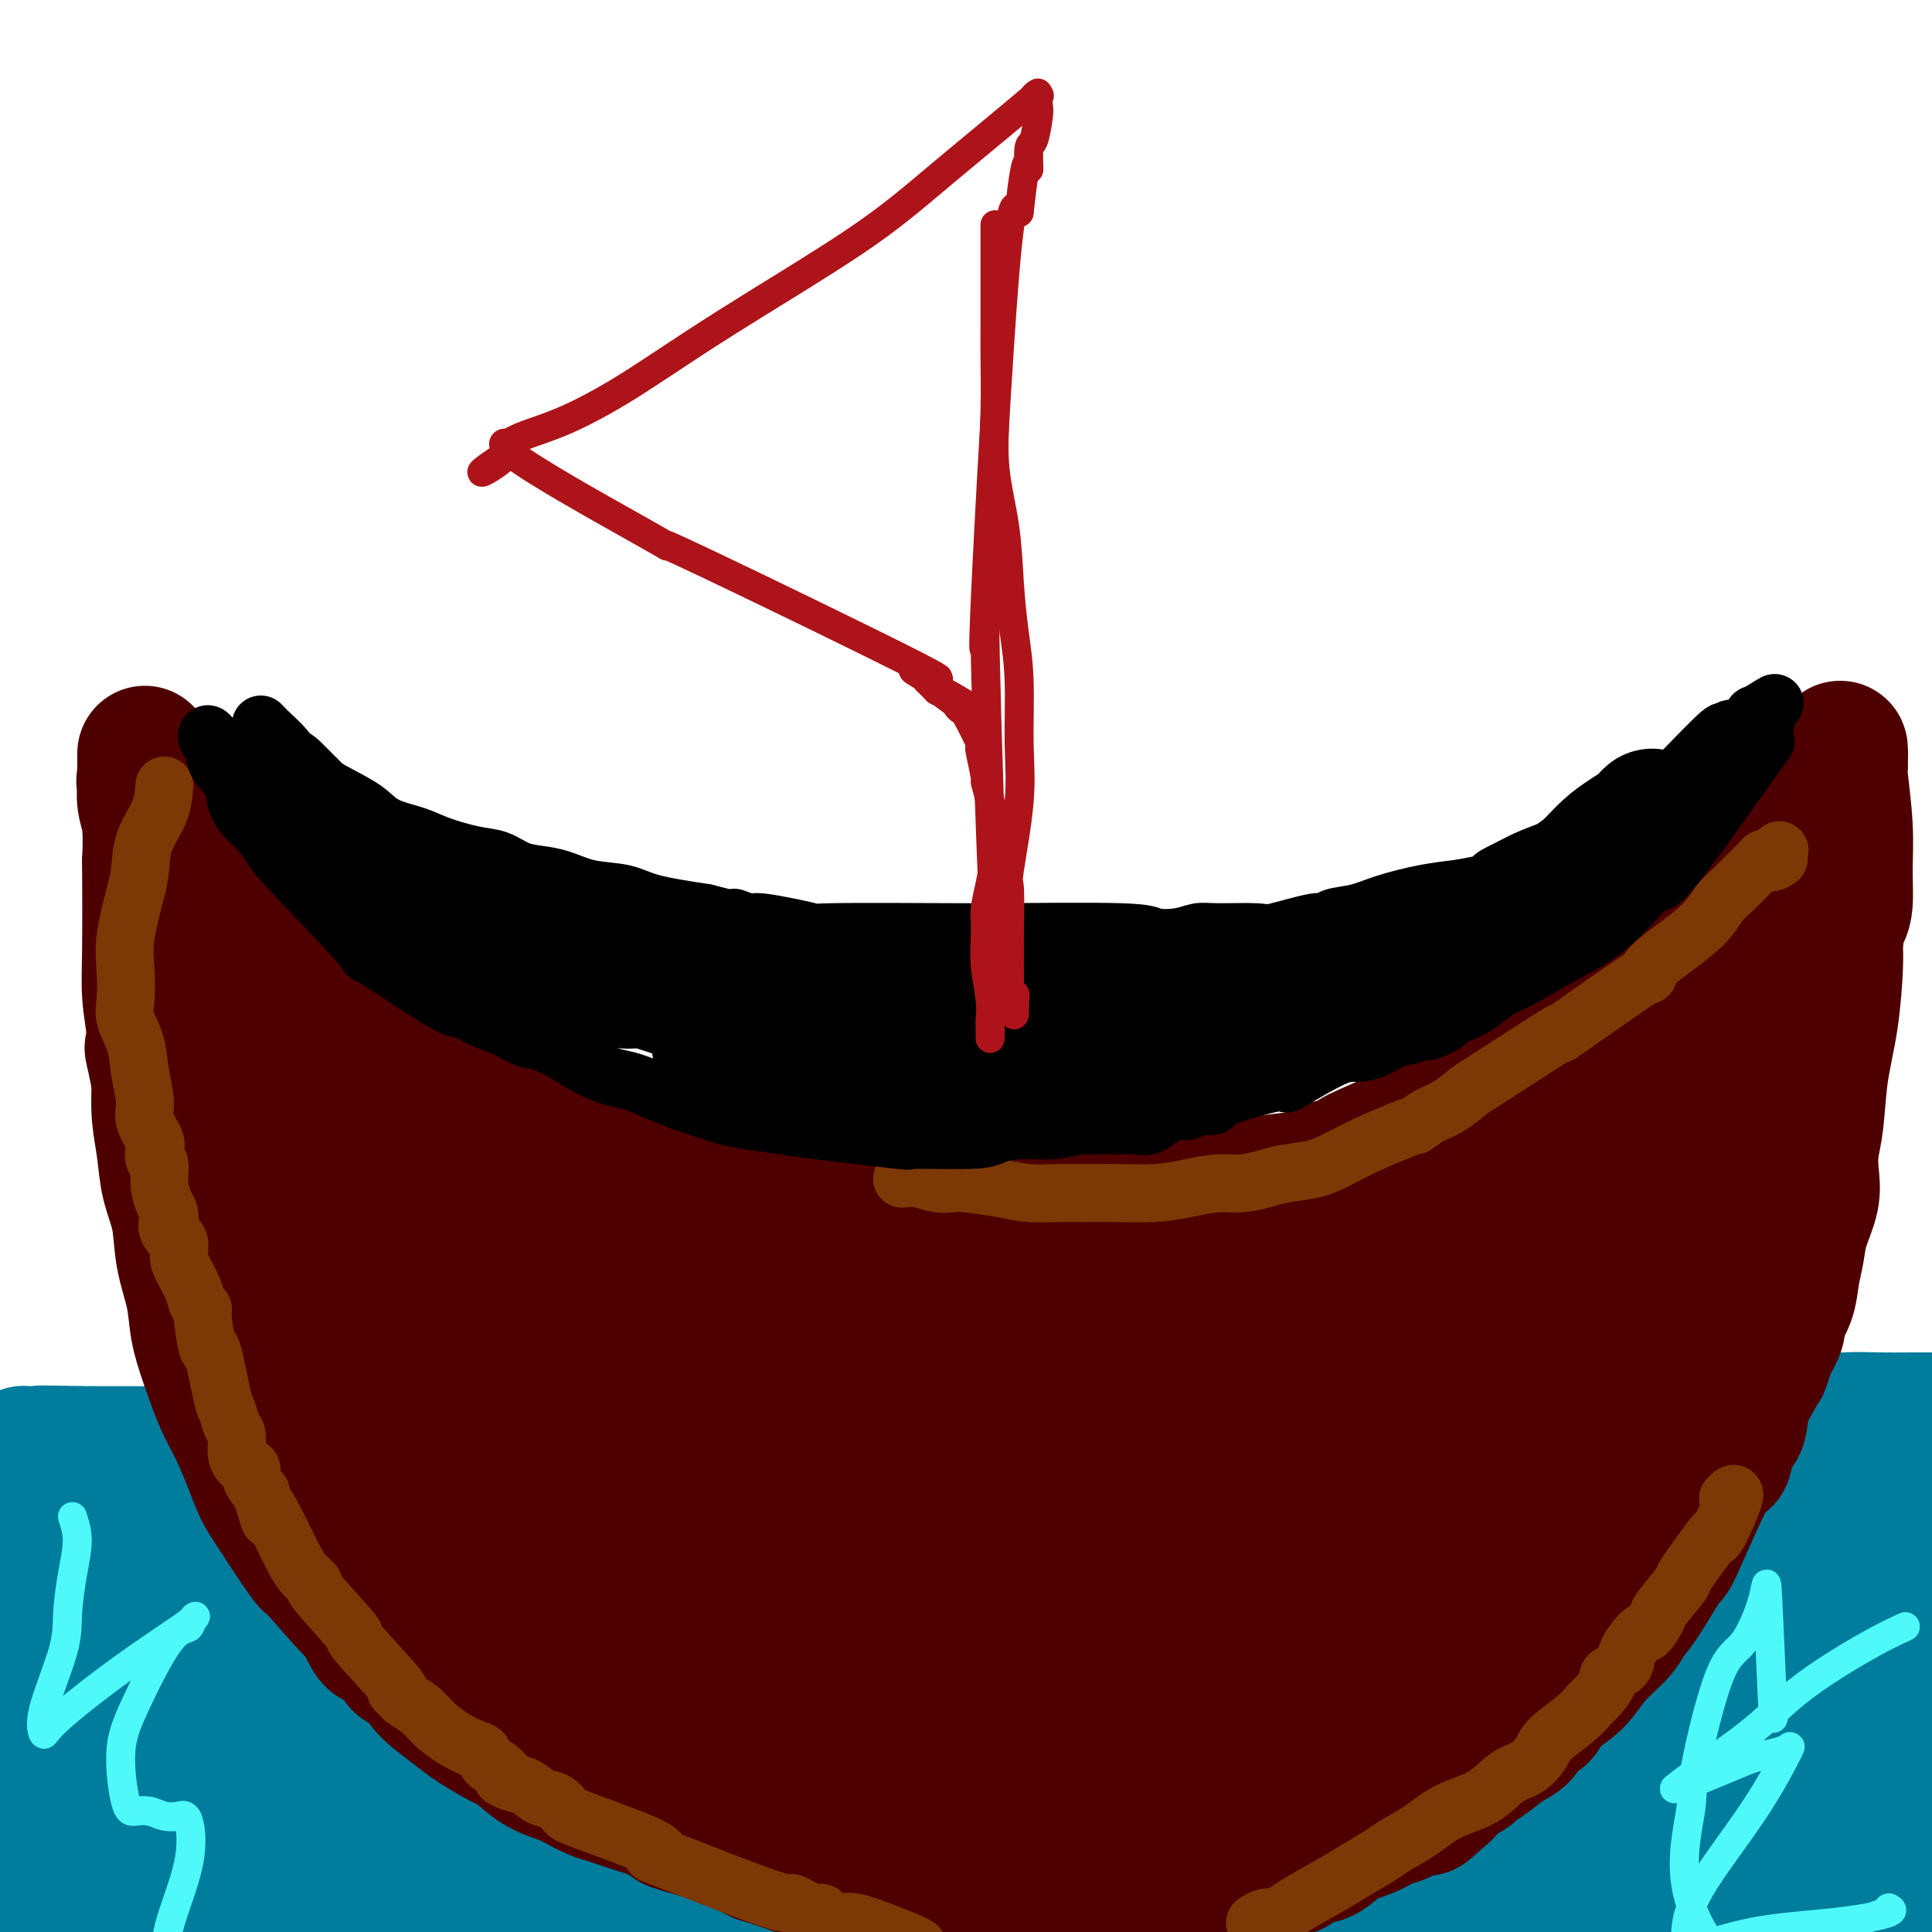 <svg viewBox='0 0 400 400' version='1.1' xmlns='http://www.w3.org/2000/svg' xmlns:xlink='http://www.w3.org/1999/xlink'><g fill='none' stroke='#4E0000' stroke-width='20' stroke-linecap='round' stroke-linejoin='round'><path d='M59,217c-0.014,-0.013 -0.027,-0.026 0,0c0.027,0.026 0.095,0.090 0,0c-0.095,-0.090 -0.353,-0.333 0,0c0.353,0.333 1.317,1.243 2,2c0.683,0.757 1.084,1.361 2,2c0.916,0.639 2.346,1.314 3,2c0.654,0.686 0.532,1.384 2,3c1.468,1.616 4.525,4.151 7,6c2.475,1.849 4.368,3.012 7,4c2.632,0.988 6.003,1.802 9,3c2.997,1.198 5.619,2.782 8,4c2.381,1.218 4.522,2.071 7,3c2.478,0.929 5.293,1.936 8,3c2.707,1.064 5.307,2.187 8,3c2.693,0.813 5.481,1.317 8,2c2.519,0.683 4.769,1.544 6,2c1.231,0.456 1.443,0.506 3,1c1.557,0.494 4.459,1.431 7,2c2.541,0.569 4.723,0.768 7,1c2.277,0.232 4.651,0.495 7,1c2.349,0.505 4.675,1.253 7,2'/><path d='M167,263c7.667,1.718 4.335,0.513 4,0c-0.335,-0.513 2.327,-0.333 5,0c2.673,0.333 5.356,0.818 8,1c2.644,0.182 5.247,0.061 9,0c3.753,-0.061 8.655,-0.061 13,0c4.345,0.061 8.133,0.185 12,0c3.867,-0.185 7.811,-0.678 11,-1c3.189,-0.322 5.621,-0.472 10,-1c4.379,-0.528 10.704,-1.435 14,-2c3.296,-0.565 3.562,-0.787 5,-1c1.438,-0.213 4.049,-0.416 6,-1c1.951,-0.584 3.244,-1.548 5,-2c1.756,-0.452 3.977,-0.392 6,-1c2.023,-0.608 3.849,-1.885 6,-3c2.151,-1.115 4.628,-2.070 7,-3c2.372,-0.930 4.641,-1.837 7,-3c2.359,-1.163 4.810,-2.583 7,-4c2.190,-1.417 4.121,-2.832 7,-5c2.879,-2.168 6.708,-5.089 10,-8c3.292,-2.911 6.047,-5.811 9,-9c2.953,-3.189 6.103,-6.666 9,-10c2.897,-3.334 5.542,-6.524 8,-9c2.458,-2.476 4.729,-4.238 7,-6'/><path d='M352,195c7.513,-7.128 4.797,-3.948 4,-3c-0.797,0.948 0.326,-0.337 1,-1c0.674,-0.663 0.898,-0.703 1,-1c0.102,-0.297 0.083,-0.850 0,-1c-0.083,-0.150 -0.228,0.104 0,0c0.228,-0.104 0.830,-0.565 1,-1c0.170,-0.435 -0.092,-0.844 0,-1c0.092,-0.156 0.539,-0.059 1,0c0.461,0.059 0.936,0.080 1,0c0.064,-0.080 -0.284,-0.261 0,-1c0.284,-0.739 1.200,-2.036 2,-3c0.800,-0.964 1.482,-1.594 2,-2c0.518,-0.406 0.870,-0.589 1,-1c0.130,-0.411 0.038,-1.049 0,-1c-0.038,0.049 -0.020,0.786 0,1c0.020,0.214 0.044,-0.095 0,0c-0.044,0.095 -0.155,0.595 0,1c0.155,0.405 0.578,0.717 1,1c0.422,0.283 0.844,0.538 1,1c0.156,0.462 0.044,1.132 0,3c-0.044,1.868 -0.022,4.934 0,8'/><path d='M368,194c0.511,3.208 0.289,4.729 0,7c-0.289,2.271 -0.644,5.291 -1,8c-0.356,2.709 -0.714,5.106 -1,8c-0.286,2.894 -0.502,6.285 -1,9c-0.498,2.715 -1.278,4.756 -2,7c-0.722,2.244 -1.386,4.693 -2,7c-0.614,2.307 -1.179,4.474 -2,7c-0.821,2.526 -1.899,5.412 -3,9c-1.101,3.588 -2.224,7.879 -3,10c-0.776,2.121 -1.204,2.072 -2,4c-0.796,1.928 -1.959,5.834 -3,9c-1.041,3.166 -1.958,5.591 -3,8c-1.042,2.409 -2.208,4.803 -3,7c-0.792,2.197 -1.211,4.196 -2,6c-0.789,1.804 -1.947,3.414 -3,5c-1.053,1.586 -1.999,3.147 -3,5c-1.001,1.853 -2.055,3.999 -3,6c-0.945,2.001 -1.781,3.857 -3,6c-1.219,2.143 -2.822,4.575 -5,7c-2.178,2.425 -4.933,4.845 -7,7c-2.067,2.155 -3.448,4.044 -5,6c-1.552,1.956 -3.276,3.978 -5,6'/><path d='M306,348c-4.549,4.906 -4.920,4.173 -6,5c-1.080,0.827 -2.867,3.216 -5,5c-2.133,1.784 -4.612,2.965 -7,5c-2.388,2.035 -4.684,4.924 -7,7c-2.316,2.076 -4.653,3.341 -7,5c-2.347,1.659 -4.705,3.714 -7,5c-2.295,1.286 -4.526,1.804 -7,3c-2.474,1.196 -5.192,3.069 -7,4c-1.808,0.931 -2.707,0.921 -4,1c-1.293,0.079 -2.979,0.249 -5,1c-2.021,0.751 -4.377,2.085 -7,3c-2.623,0.915 -5.514,1.412 -8,2c-2.486,0.588 -4.567,1.268 -7,2c-2.433,0.732 -5.217,1.516 -8,2c-2.783,0.484 -5.564,0.667 -8,1c-2.436,0.333 -4.527,0.814 -7,1c-2.473,0.186 -5.330,0.077 -8,0c-2.670,-0.077 -5.154,-0.121 -8,0c-2.846,0.121 -6.053,0.408 -10,0c-3.947,-0.408 -8.635,-1.511 -13,-2c-4.365,-0.489 -8.406,-0.362 -12,-1c-3.594,-0.638 -6.741,-2.039 -9,-3c-2.259,-0.961 -3.629,-1.480 -5,-2'/><path d='M134,392c-6.629,-1.407 -3.701,-0.924 -3,-1c0.701,-0.076 -0.825,-0.712 -2,-1c-1.175,-0.288 -1.999,-0.229 -3,-1c-1.001,-0.771 -2.177,-2.372 -4,-4c-1.823,-1.628 -4.291,-3.285 -7,-5c-2.709,-1.715 -5.658,-3.490 -8,-5c-2.342,-1.510 -4.075,-2.755 -6,-4c-1.925,-1.245 -4.040,-2.488 -6,-4c-1.960,-1.512 -3.764,-3.292 -6,-5c-2.236,-1.708 -4.905,-3.344 -7,-5c-2.095,-1.656 -3.617,-3.333 -5,-5c-1.383,-1.667 -2.627,-3.325 -4,-5c-1.373,-1.675 -2.875,-3.366 -4,-5c-1.125,-1.634 -1.872,-3.212 -3,-5c-1.128,-1.788 -2.638,-3.788 -4,-6c-1.362,-2.212 -2.578,-4.638 -4,-7c-1.422,-2.362 -3.052,-4.659 -4,-7c-0.948,-2.341 -1.216,-4.724 -2,-7c-0.784,-2.276 -2.084,-4.443 -3,-7c-0.916,-2.557 -1.449,-5.505 -2,-8c-0.551,-2.495 -1.120,-4.539 -2,-7c-0.880,-2.461 -2.071,-5.340 -3,-9c-0.929,-3.660 -1.596,-8.101 -2,-11c-0.404,-2.899 -0.544,-4.257 -1,-7c-0.456,-2.743 -1.228,-6.872 -2,-11'/><path d='M37,250c-2.019,-8.563 -1.065,-3.472 -1,-5c0.065,-1.528 -0.757,-9.676 -1,-14c-0.243,-4.324 0.094,-4.824 0,-7c-0.094,-2.176 -0.617,-6.029 -1,-9c-0.383,-2.971 -0.624,-5.062 -1,-8c-0.376,-2.938 -0.885,-6.725 -1,-11c-0.115,-4.275 0.165,-9.038 0,-12c-0.165,-2.962 -0.776,-4.124 -1,-5c-0.224,-0.876 -0.060,-1.465 0,-2c0.060,-0.535 0.015,-1.016 0,-1c-0.015,0.016 -0.001,0.529 0,1c0.001,0.471 -0.011,0.900 0,1c0.011,0.100 0.044,-0.130 0,0c-0.044,0.130 -0.165,0.619 0,1c0.165,0.381 0.617,0.653 1,1c0.383,0.347 0.696,0.767 1,1c0.304,0.233 0.600,0.277 1,1c0.400,0.723 0.904,2.123 2,4c1.096,1.877 2.783,4.229 5,7c2.217,2.771 4.966,5.959 7,8c2.034,2.041 3.355,2.934 4,4c0.645,1.066 0.613,2.305 2,4c1.387,1.695 4.194,3.848 7,6'/><path d='M61,215c5.148,6.784 3.018,4.246 3,4c-0.018,-0.246 2.077,1.802 3,3c0.923,1.198 0.676,1.545 1,2c0.324,0.455 1.221,1.017 2,2c0.779,0.983 1.441,2.388 2,3c0.559,0.612 1.016,0.432 3,2c1.984,1.568 5.495,4.883 8,7c2.505,2.117 4.003,3.037 6,4c1.997,0.963 4.494,1.969 6,3c1.506,1.031 2.021,2.085 3,3c0.979,0.915 2.423,1.690 3,2c0.577,0.310 0.289,0.155 0,0'/></g>
<g fill='none' stroke='#4E0000' stroke-width='28' stroke-linecap='round' stroke-linejoin='round'><path d='M343,224c0.052,-0.139 0.103,-0.277 0,0c-0.103,0.277 -0.362,0.971 0,0c0.362,-0.971 1.344,-3.606 0,0c-1.344,3.606 -5.014,13.452 -7,19c-1.986,5.548 -2.289,6.799 -3,9c-0.711,2.201 -1.830,5.351 -3,9c-1.170,3.649 -2.391,7.796 -5,13c-2.609,5.204 -6.607,11.463 -9,16c-2.393,4.537 -3.180,7.351 -8,15c-4.820,7.649 -13.674,20.132 -21,29c-7.326,8.868 -13.125,14.122 -18,18c-4.875,3.878 -8.828,6.382 -12,9c-3.172,2.618 -5.564,5.350 -7,7c-1.436,1.650 -1.917,2.217 -2,2c-0.083,-0.217 0.230,-1.218 1,-2c0.770,-0.782 1.996,-1.344 4,-3c2.004,-1.656 4.787,-4.405 7,-6c2.213,-1.595 3.855,-2.035 9,-7c5.145,-4.965 13.791,-14.455 21,-22c7.209,-7.545 12.979,-13.147 17,-19c4.021,-5.853 6.292,-11.958 9,-18c2.708,-6.042 5.854,-12.021 9,-18'/><path d='M325,275c3.285,-7.243 2.498,-7.350 3,-9c0.502,-1.650 2.294,-4.842 4,-9c1.706,-4.158 3.327,-9.283 5,-14c1.673,-4.717 3.400,-9.028 5,-13c1.600,-3.972 3.074,-7.606 5,-11c1.926,-3.394 4.306,-6.549 6,-9c1.694,-2.451 2.703,-4.199 4,-6c1.297,-1.801 2.884,-3.657 4,-5c1.116,-1.343 1.762,-2.174 2,-3c0.238,-0.826 0.067,-1.649 0,-2c-0.067,-0.351 -0.029,-0.231 0,0c0.029,0.231 0.048,0.572 0,1c-0.048,0.428 -0.163,0.942 0,1c0.163,0.058 0.603,-0.339 1,1c0.397,1.339 0.751,4.415 1,9c0.249,4.585 0.394,10.679 0,16c-0.394,5.321 -1.328,9.869 -2,14c-0.672,4.131 -1.082,7.846 -2,11c-0.918,3.154 -2.343,5.749 -3,8c-0.657,2.251 -0.547,4.160 -1,6c-0.453,1.840 -1.468,3.611 -2,6c-0.532,2.389 -0.581,5.397 -1,8c-0.419,2.603 -1.210,4.802 -2,7'/><path d='M352,282c-2.497,10.958 -2.240,8.353 -3,10c-0.760,1.647 -2.536,7.546 -4,12c-1.464,4.454 -2.616,7.464 -4,10c-1.384,2.536 -3.002,4.597 -4,6c-0.998,1.403 -1.378,2.149 -2,4c-0.622,1.851 -1.488,4.806 -3,7c-1.512,2.194 -3.670,3.625 -7,7c-3.330,3.375 -7.832,8.694 -10,11c-2.168,2.306 -2.002,1.598 -3,3c-0.998,1.402 -3.162,4.913 -5,7c-1.838,2.087 -3.351,2.749 -5,4c-1.649,1.251 -3.432,3.089 -5,5c-1.568,1.911 -2.919,3.893 -4,5c-1.081,1.107 -1.891,1.338 -3,2c-1.109,0.662 -2.517,1.756 -4,3c-1.483,1.244 -3.040,2.637 -5,4c-1.960,1.363 -4.321,2.697 -7,4c-2.679,1.303 -5.674,2.576 -9,4c-3.326,1.424 -6.982,3.000 -10,4c-3.018,1.000 -5.396,1.423 -8,2c-2.604,0.577 -5.432,1.309 -8,2c-2.568,0.691 -4.877,1.340 -7,2c-2.123,0.660 -4.062,1.330 -6,2'/><path d='M226,402c-6.447,1.869 -3.066,0.543 -2,0c1.066,-0.543 -0.184,-0.303 -2,0c-1.816,0.303 -4.198,0.670 -6,1c-1.802,0.330 -3.023,0.624 -5,1c-1.977,0.376 -4.710,0.835 -7,1c-2.290,0.165 -4.137,0.037 -6,0c-1.863,-0.037 -3.741,0.018 -5,0c-1.259,-0.018 -1.900,-0.110 -4,0c-2.100,0.110 -5.660,0.423 -8,0c-2.340,-0.423 -3.460,-1.581 -4,-2c-0.540,-0.419 -0.500,-0.099 -1,0c-0.500,0.099 -1.540,-0.024 -2,0c-0.460,0.024 -0.339,0.195 0,0c0.339,-0.195 0.898,-0.755 1,-1c0.102,-0.245 -0.253,-0.175 1,-1c1.253,-0.825 4.113,-2.544 9,-5c4.887,-2.456 11.802,-5.649 21,-11c9.198,-5.351 20.679,-12.859 31,-19c10.321,-6.141 19.481,-10.916 27,-17c7.519,-6.084 13.397,-13.476 19,-21c5.603,-7.524 10.932,-15.180 15,-22c4.068,-6.820 6.877,-12.806 9,-17c2.123,-4.194 3.562,-6.597 5,-9'/><path d='M312,280c4.672,-7.998 1.852,-3.994 1,-3c-0.852,0.994 0.262,-1.021 1,-2c0.738,-0.979 1.098,-0.922 1,-1c-0.098,-0.078 -0.653,-0.292 -1,1c-0.347,1.292 -0.484,4.090 -4,12c-3.516,7.910 -10.411,20.931 -17,33c-6.589,12.069 -12.873,23.184 -24,36c-11.127,12.816 -27.097,27.332 -35,34c-7.903,6.668 -7.738,5.488 -9,6c-1.262,0.512 -3.951,2.716 -6,4c-2.049,1.284 -3.457,1.647 -5,2c-1.543,0.353 -3.220,0.696 -4,1c-0.780,0.304 -0.661,0.568 0,0c0.661,-0.568 1.865,-1.968 8,-9c6.135,-7.032 17.200,-19.696 29,-34c11.800,-14.304 24.333,-30.248 36,-47c11.667,-16.752 22.467,-34.312 31,-47c8.533,-12.688 14.797,-20.503 19,-26c4.203,-5.497 6.344,-8.677 7,-10c0.656,-1.323 -0.175,-0.787 0,-1c0.175,-0.213 1.355,-1.173 -3,4c-4.355,5.173 -14.244,16.478 -26,30c-11.756,13.522 -25.378,29.261 -39,45'/><path d='M272,308c-13.884,15.885 -14.596,16.599 -18,20c-3.404,3.401 -9.502,9.491 -19,19c-9.498,9.509 -22.395,22.439 -32,32c-9.605,9.561 -15.917,15.755 -20,19c-4.083,3.245 -5.938,3.541 -7,4c-1.062,0.459 -1.333,1.079 -1,1c0.333,-0.079 1.270,-0.858 1,-1c-0.270,-0.142 -1.746,0.354 10,-13c11.746,-13.354 36.713,-40.556 55,-59c18.287,-18.444 29.894,-28.130 37,-34c7.106,-5.870 9.710,-7.924 16,-13c6.290,-5.076 16.266,-13.174 22,-18c5.734,-4.826 7.225,-6.378 7,-6c-0.225,0.378 -2.166,2.688 -11,13c-8.834,10.312 -24.561,28.627 -40,45c-15.439,16.373 -30.589,30.803 -44,43c-13.411,12.197 -25.082,22.160 -35,29c-9.918,6.840 -18.084,10.557 -22,12c-3.916,1.443 -3.582,0.610 -4,1c-0.418,0.390 -1.586,2.001 2,-3c3.586,-5.001 11.927,-16.616 23,-31c11.073,-14.384 24.878,-31.538 38,-46c13.122,-14.462 25.561,-26.231 38,-38'/><path d='M268,284c8.898,-8.678 12.142,-11.371 16,-14c3.858,-2.629 8.331,-5.192 15,-9c6.669,-3.808 15.533,-8.862 20,-11c4.467,-2.138 4.537,-1.360 5,-1c0.463,0.360 1.318,0.302 2,0c0.682,-0.302 1.190,-0.846 -6,8c-7.190,8.846 -22.077,27.083 -37,41c-14.923,13.917 -29.880,23.513 -43,33c-13.120,9.487 -24.402,18.865 -39,29c-14.598,10.135 -32.513,21.028 -42,26c-9.487,4.972 -10.546,4.024 -11,4c-0.454,-0.024 -0.304,0.875 0,1c0.304,0.125 0.760,-0.524 2,-2c1.240,-1.476 3.263,-3.780 8,-10c4.737,-6.220 12.188,-16.356 23,-29c10.812,-12.644 24.985,-27.794 38,-40c13.015,-12.206 24.872,-21.467 36,-30c11.128,-8.533 21.528,-16.338 30,-21c8.472,-4.662 15.017,-6.180 19,-7c3.983,-0.820 5.404,-0.941 5,1c-0.404,1.941 -2.633,5.946 -11,14c-8.367,8.054 -22.872,20.159 -38,31c-15.128,10.841 -30.881,20.419 -45,29c-14.119,8.581 -26.606,16.166 -37,22c-10.394,5.834 -18.697,9.917 -27,14'/><path d='M151,363c-18.967,11.641 -11.886,8.242 -10,7c1.886,-1.242 -1.424,-0.327 -2,0c-0.576,0.327 1.584,0.067 2,0c0.416,-0.067 -0.910,0.057 4,-5c4.910,-5.057 16.057,-15.297 31,-28c14.943,-12.703 33.682,-27.869 44,-36c10.318,-8.131 12.215,-9.226 21,-13c8.785,-3.774 24.458,-10.226 31,-13c6.542,-2.774 3.951,-1.868 2,0c-1.951,1.868 -3.264,4.698 -12,12c-8.736,7.302 -24.895,19.074 -39,29c-14.105,9.926 -26.154,18.004 -39,25c-12.846,6.996 -26.488,12.908 -34,16c-7.512,3.092 -8.895,3.363 -12,4c-3.105,0.637 -7.933,1.641 -10,2c-2.067,0.359 -1.373,0.074 -1,0c0.373,-0.074 0.424,0.065 1,-1c0.576,-1.065 1.675,-3.333 6,-9c4.325,-5.667 11.874,-14.734 23,-24c11.126,-9.266 25.829,-18.732 40,-27c14.171,-8.268 27.809,-15.340 37,-19c9.191,-3.660 13.936,-3.908 17,-4c3.064,-0.092 4.447,-0.026 3,2c-1.447,2.026 -5.723,6.013 -10,10'/><path d='M244,291c-8.041,6.746 -23.144,18.610 -33,26c-9.856,7.390 -14.466,10.305 -19,13c-4.534,2.695 -8.991,5.170 -18,10c-9.009,4.830 -22.571,12.016 -31,16c-8.429,3.984 -11.725,4.765 -14,5c-2.275,0.235 -3.530,-0.075 -4,0c-0.470,0.075 -0.155,0.535 0,0c0.155,-0.535 0.149,-2.066 6,-9c5.851,-6.934 17.559,-19.270 31,-30c13.441,-10.730 28.615,-19.852 42,-27c13.385,-7.148 24.980,-12.321 33,-15c8.020,-2.679 12.466,-2.865 15,-3c2.534,-0.135 3.155,-0.219 1,2c-2.155,2.219 -7.085,6.740 -17,13c-9.915,6.260 -24.816,14.259 -38,21c-13.184,6.741 -24.651,12.224 -36,17c-11.349,4.776 -22.581,8.844 -31,12c-8.419,3.156 -14.024,5.400 -19,7c-4.976,1.600 -9.322,2.556 -12,3c-2.678,0.444 -3.687,0.377 -4,0c-0.313,-0.377 0.070,-1.063 0,-1c-0.070,0.063 -0.591,0.875 5,-3c5.591,-3.875 17.296,-12.438 29,-21'/><path d='M130,327c9.646,-6.096 16.762,-8.836 22,-12c5.238,-3.164 8.597,-6.752 21,-11c12.403,-4.248 33.849,-9.155 45,-13c11.151,-3.845 12.008,-6.629 -4,2c-16.008,8.629 -48.882,28.669 -65,38c-16.118,9.331 -15.482,7.953 -18,9c-2.518,1.047 -8.191,4.519 -16,7c-7.809,2.481 -17.754,3.970 -23,4c-5.246,0.030 -5.791,-1.400 -6,-2c-0.209,-0.600 -0.081,-0.370 1,-2c1.081,-1.630 3.116,-5.122 6,-9c2.884,-3.878 6.619,-8.143 15,-14c8.381,-5.857 21.409,-13.305 36,-20c14.591,-6.695 30.744,-12.638 45,-17c14.256,-4.362 26.615,-7.144 36,-8c9.385,-0.856 15.797,0.215 19,1c3.203,0.785 3.199,1.285 3,2c-0.199,0.715 -0.592,1.645 -6,5c-5.408,3.355 -15.831,9.137 -27,14c-11.169,4.863 -23.084,8.809 -35,13c-11.916,4.191 -23.833,8.626 -35,12c-11.167,3.374 -21.583,5.687 -32,8'/><path d='M112,334c-18.529,5.305 -13.851,2.068 -14,1c-0.149,-1.068 -5.125,0.033 -9,0c-3.875,-0.033 -6.648,-1.199 -7,-2c-0.352,-0.801 1.716,-1.238 5,-4c3.284,-2.762 7.786,-7.850 18,-13c10.214,-5.150 26.142,-10.361 41,-13c14.858,-2.639 28.645,-2.706 41,-3c12.355,-0.294 23.278,-0.814 30,-1c6.722,-0.186 9.242,-0.038 10,0c0.758,0.038 -0.248,-0.035 0,0c0.248,0.035 1.748,0.176 -1,0c-2.748,-0.176 -9.744,-0.671 -17,-2c-7.256,-1.329 -14.771,-3.492 -25,-6c-10.229,-2.508 -23.174,-5.362 -33,-8c-9.826,-2.638 -16.535,-5.059 -23,-7c-6.465,-1.941 -12.685,-3.402 -18,-5c-5.315,-1.598 -9.724,-3.332 -14,-5c-4.276,-1.668 -8.419,-3.269 -12,-5c-3.581,-1.731 -6.600,-3.591 -9,-5c-2.400,-1.409 -4.179,-2.367 -5,-3c-0.821,-0.633 -0.683,-0.940 -1,-1c-0.317,-0.060 -1.091,0.126 1,1c2.091,0.874 7.045,2.437 12,4'/><path d='M82,257c5.762,2.311 14.168,6.088 19,8c4.832,1.912 6.089,1.958 16,5c9.911,3.042 28.477,9.079 38,12c9.523,2.921 10.003,2.726 18,5c7.997,2.274 23.511,7.017 30,9c6.489,1.983 3.954,1.206 3,1c-0.954,-0.206 -0.328,0.159 0,0c0.328,-0.159 0.358,-0.841 0,-1c-0.358,-0.159 -1.104,0.206 -2,0c-0.896,-0.206 -1.941,-0.982 -6,-3c-4.059,-2.018 -11.131,-5.277 -18,-8c-6.869,-2.723 -13.533,-4.909 -21,-7c-7.467,-2.091 -15.735,-4.086 -23,-6c-7.265,-1.914 -13.526,-3.748 -21,-6c-7.474,-2.252 -16.160,-4.923 -24,-8c-7.840,-3.077 -14.834,-6.562 -21,-10c-6.166,-3.438 -11.504,-6.831 -15,-9c-3.496,-2.169 -5.149,-3.115 -6,-4c-0.851,-0.885 -0.899,-1.709 -1,-2c-0.101,-0.291 -0.253,-0.050 0,0c0.253,0.050 0.913,-0.090 1,0c0.087,0.090 -0.400,0.409 0,1c0.400,0.591 1.686,1.455 3,3c1.314,1.545 2.657,3.773 4,6'/><path d='M56,243c2.185,2.232 4.147,3.812 6,6c1.853,2.188 3.597,4.984 6,9c2.403,4.016 5.467,9.251 10,19c4.533,9.749 10.537,24.010 13,30c2.463,5.990 1.385,3.708 1,3c-0.385,-0.708 -0.079,0.159 0,0c0.079,-0.159 -0.070,-1.342 0,-1c0.070,0.342 0.358,2.209 -1,-1c-1.358,-3.209 -4.361,-11.495 -7,-19c-2.639,-7.505 -4.915,-14.230 -7,-19c-2.085,-4.770 -3.978,-7.586 -6,-11c-2.022,-3.414 -4.171,-7.426 -6,-10c-1.829,-2.574 -3.337,-3.709 -5,-7c-1.663,-3.291 -3.479,-8.737 -5,-14c-1.521,-5.263 -2.746,-10.343 -4,-13c-1.254,-2.657 -2.537,-2.890 -3,-3c-0.463,-0.110 -0.106,-0.096 0,0c0.106,0.096 -0.037,0.273 0,1c0.037,0.727 0.256,2.004 1,3c0.744,0.996 2.014,1.710 3,6c0.986,4.290 1.689,12.155 4,21c2.311,8.845 6.232,18.670 10,28c3.768,9.330 7.384,18.165 11,27'/><path d='M77,298c5.888,16.656 6.108,15.295 7,16c0.892,0.705 2.457,3.477 3,4c0.543,0.523 0.063,-1.204 0,-1c-0.063,0.204 0.292,2.338 -1,0c-1.292,-2.338 -4.231,-9.147 -8,-20c-3.769,-10.853 -8.369,-25.750 -12,-36c-3.631,-10.250 -6.293,-15.854 -8,-20c-1.707,-4.146 -2.458,-6.835 -3,-8c-0.542,-1.165 -0.876,-0.807 -1,-1c-0.124,-0.193 -0.037,-0.939 0,-1c0.037,-0.061 0.024,0.561 0,1c-0.024,0.439 -0.058,0.696 0,1c0.058,0.304 0.209,0.656 0,4c-0.209,3.344 -0.778,9.680 -1,16c-0.222,6.320 -0.097,12.625 1,20c1.097,7.375 3.164,15.820 6,23c2.836,7.180 6.439,13.095 10,18c3.561,4.905 7.078,8.799 9,11c1.922,2.201 2.248,2.708 3,3c0.752,0.292 1.929,0.369 2,0c0.071,-0.369 -0.965,-1.185 -2,-2'/><path d='M82,326c1.442,-0.084 -0.952,-6.294 -3,-11c-2.048,-4.706 -3.749,-7.907 -6,-12c-2.251,-4.093 -5.053,-9.078 -7,-12c-1.947,-2.922 -3.039,-3.781 -4,-5c-0.961,-1.219 -1.792,-2.799 -3,-4c-1.208,-1.201 -2.793,-2.022 -3,-2c-0.207,0.022 0.964,0.889 3,5c2.036,4.111 4.936,11.468 8,17c3.064,5.532 6.293,9.240 10,12c3.707,2.760 7.891,4.570 12,5c4.109,0.430 8.141,-0.522 11,-2c2.859,-1.478 4.545,-3.482 6,-6c1.455,-2.518 2.678,-5.551 3,-10c0.322,-4.449 -0.258,-10.313 -1,-14c-0.742,-3.687 -1.647,-5.198 -2,-6c-0.353,-0.802 -0.154,-0.896 0,-1c0.154,-0.104 0.265,-0.220 1,0c0.735,0.220 2.095,0.774 3,1c0.905,0.226 1.356,0.122 5,1c3.644,0.878 10.482,2.738 16,5c5.518,2.262 9.716,4.926 13,7c3.284,2.074 5.653,3.558 7,4c1.347,0.442 1.670,-0.160 1,0c-0.670,0.160 -2.335,1.080 -4,2'/><path d='M148,300c-1.880,0.535 -5.079,0.874 -8,1c-2.921,0.126 -5.563,0.041 -11,-1c-5.437,-1.041 -13.670,-3.036 -17,-4c-3.330,-0.964 -1.759,-0.898 -4,-2c-2.241,-1.102 -8.296,-3.374 0,0c8.296,3.374 30.942,12.392 40,16c9.058,3.608 4.529,1.804 0,0'/></g>
<g fill='none' stroke='#007C9C' stroke-width='28' stroke-linecap='round' stroke-linejoin='round'><path d='M370,296c0.107,-0.022 0.214,-0.044 0,0c-0.214,0.044 -0.749,0.155 0,0c0.749,-0.155 2.783,-0.578 5,-1c2.217,-0.422 4.617,-0.845 7,-1c2.383,-0.155 4.751,-0.041 7,0c2.249,0.041 4.381,0.011 7,0c2.619,-0.011 5.724,-0.003 9,0c3.276,0.003 6.723,0.001 9,0c2.277,-0.001 3.385,-0.000 4,0c0.615,0.000 0.738,0.000 1,0c0.262,-0.000 0.662,-0.000 1,0c0.338,0.000 0.615,0.000 1,0c0.385,-0.000 0.878,-0.000 1,0c0.122,0.000 -0.129,0.000 0,0c0.129,-0.000 0.637,-0.000 1,0c0.363,0.000 0.582,0.000 1,0c0.418,-0.000 1.036,-0.000 1,0c-0.036,0.000 -0.724,0.000 -1,0c-0.276,-0.000 -0.138,-0.000 0,0'/><path d='M373,301c0.285,-0.246 0.570,-0.492 0,0c-0.570,0.492 -1.994,1.722 -3,3c-1.006,1.278 -1.595,2.604 -2,4c-0.405,1.396 -0.627,2.861 -1,4c-0.373,1.139 -0.897,1.951 -2,4c-1.103,2.049 -2.787,5.336 -4,8c-1.213,2.664 -1.957,4.704 -3,7c-1.043,2.296 -2.386,4.847 -4,7c-1.614,2.153 -3.500,3.908 -5,6c-1.500,2.092 -2.616,4.522 -4,7c-1.384,2.478 -3.037,5.005 -5,7c-1.963,1.995 -4.237,3.456 -7,5c-2.763,1.544 -6.017,3.169 -9,5c-2.983,1.831 -5.697,3.869 -8,6c-2.303,2.131 -4.195,4.356 -6,6c-1.805,1.644 -3.522,2.706 -5,4c-1.478,1.294 -2.716,2.821 -4,4c-1.284,1.179 -2.615,2.010 -4,3c-1.385,0.990 -2.824,2.140 -4,3c-1.176,0.860 -2.088,1.430 -3,2'/><path d='M290,396c-8.133,6.355 -3.465,3.243 -2,2c1.465,-1.243 -0.274,-0.616 -1,0c-0.726,0.616 -0.440,1.221 -1,2c-0.560,0.779 -1.965,1.732 -3,2c-1.035,0.268 -1.699,-0.149 -2,0c-0.301,0.149 -0.238,0.863 0,1c0.238,0.137 0.651,-0.304 1,0c0.349,0.304 0.632,1.351 1,2c0.368,0.649 0.819,0.900 1,1c0.181,0.100 0.090,0.050 0,0'/><path d='M379,312c0.349,-0.997 0.698,-1.993 0,0c-0.698,1.993 -2.443,6.977 -4,11c-1.557,4.023 -2.925,7.086 -5,12c-2.075,4.914 -4.855,11.679 -7,16c-2.145,4.321 -3.653,6.199 -9,12c-5.347,5.801 -14.533,15.526 -21,22c-6.467,6.474 -10.216,9.696 -14,13c-3.784,3.304 -7.604,6.691 -10,10c-2.396,3.309 -3.367,6.541 -4,8c-0.633,1.459 -0.926,1.144 -1,1c-0.074,-0.144 0.072,-0.116 1,-1c0.928,-0.884 2.639,-2.679 4,-4c1.361,-1.321 2.371,-2.168 7,-7c4.629,-4.832 12.878,-13.650 21,-23c8.122,-9.350 16.117,-19.234 24,-29c7.883,-9.766 15.653,-19.416 21,-27c5.347,-7.584 8.270,-13.104 11,-16c2.730,-2.896 5.268,-3.168 6,-3c0.732,0.168 -0.341,0.776 -1,1c-0.659,0.224 -0.902,0.064 -4,6c-3.098,5.936 -9.049,17.968 -15,30'/><path d='M379,344c-4.616,8.871 -6.156,12.548 -8,17c-1.844,4.452 -3.992,9.680 -8,19c-4.008,9.320 -9.876,22.731 -14,32c-4.124,9.269 -6.504,14.397 -5,13c1.504,-1.397 6.891,-9.319 10,-15c3.109,-5.681 3.941,-9.123 5,-13c1.059,-3.877 2.344,-8.190 6,-17c3.656,-8.810 9.683,-22.116 14,-31c4.317,-8.884 6.923,-13.347 9,-17c2.077,-3.653 3.624,-6.496 5,-8c1.376,-1.504 2.581,-1.668 3,-2c0.419,-0.332 0.053,-0.831 0,1c-0.053,1.831 0.206,5.991 -1,14c-1.206,8.009 -3.879,19.867 -7,33c-3.121,13.133 -6.692,27.542 -10,37c-3.308,9.458 -6.353,13.965 -8,16c-1.647,2.035 -1.897,1.598 -2,2c-0.103,0.402 -0.060,1.644 0,-1c0.060,-2.644 0.138,-9.172 2,-21c1.862,-11.828 5.509,-28.954 9,-40c3.491,-11.046 6.824,-16.012 10,-20c3.176,-3.988 6.193,-6.996 8,-8c1.807,-1.004 2.403,-0.002 3,1'/><path d='M400,336c2.216,-0.084 2.254,3.205 3,6c0.746,2.795 2.198,5.095 2,23c-0.198,17.905 -2.045,51.413 -3,64c-0.955,12.587 -1.017,4.252 -1,1c0.017,-3.252 0.112,-1.423 0,-1c-0.112,0.423 -0.431,-0.561 0,-3c0.431,-2.439 1.610,-6.335 2,-9c0.390,-2.665 -0.011,-4.101 0,-9c0.011,-4.899 0.434,-13.261 1,-20c0.566,-6.739 1.274,-11.855 2,-15c0.726,-3.145 1.470,-4.319 2,-5c0.530,-0.681 0.846,-0.871 1,-1c0.154,-0.129 0.146,-0.198 0,1c-0.146,1.198 -0.429,3.664 -1,9c-0.571,5.336 -1.429,13.543 -2,19c-0.571,5.457 -0.854,8.164 -1,10c-0.146,1.836 -0.155,2.802 -2,0c-1.845,-2.802 -5.527,-9.372 -7,-12c-1.473,-2.628 -0.736,-1.314 0,0'/><path d='M396,296c-2.260,-0.545 -4.519,-1.089 -7,-1c-2.481,0.089 -5.182,0.812 -7,1c-1.818,0.188 -2.752,-0.160 -4,0c-1.248,0.160 -2.811,0.827 -4,1c-1.189,0.173 -2.003,-0.150 -3,0c-0.997,0.150 -2.177,0.772 -3,1c-0.823,0.228 -1.291,0.061 -2,0c-0.709,-0.061 -1.660,-0.016 -3,0c-1.340,0.016 -3.068,0.004 -5,0c-1.932,-0.004 -4.069,-0.001 -6,0c-1.931,0.001 -3.655,0.000 -5,0c-1.345,-0.000 -2.309,-0.000 -4,0c-1.691,0.000 -4.109,0.000 -6,0c-1.891,-0.000 -3.255,-0.000 -5,0c-1.745,0.000 -3.873,0.000 -6,0'/><path d='M326,298c-12.191,0.327 -7.667,0.143 -8,0c-0.333,-0.143 -5.523,-0.245 -9,0c-3.477,0.245 -5.243,0.836 -7,1c-1.757,0.164 -3.506,-0.100 -8,0c-4.494,0.100 -11.732,0.563 -19,1c-7.268,0.437 -14.566,0.849 -18,1c-3.434,0.151 -3.003,0.040 -5,0c-1.997,-0.040 -6.423,-0.011 -10,0c-3.577,0.011 -6.306,0.003 -9,0c-2.694,-0.003 -5.351,-0.002 -8,0c-2.649,0.002 -5.288,0.004 -8,0c-2.712,-0.004 -5.497,-0.015 -8,0c-2.503,0.015 -4.726,0.056 -7,0c-2.274,-0.056 -4.600,-0.207 -7,0c-2.400,0.207 -4.874,0.774 -8,1c-3.126,0.226 -6.903,0.113 -10,0c-3.097,-0.113 -5.512,-0.226 -8,0c-2.488,0.226 -5.048,0.793 -8,1c-2.952,0.207 -6.295,0.056 -9,0c-2.705,-0.056 -4.773,-0.016 -7,0c-2.227,0.016 -4.614,0.008 -7,0'/><path d='M138,303c-29.662,0.757 -9.816,0.150 -3,0c6.816,-0.150 0.602,0.157 -3,0c-3.602,-0.157 -4.594,-0.778 -6,-1c-1.406,-0.222 -3.228,-0.045 -5,0c-1.772,0.045 -3.496,-0.040 -5,0c-1.504,0.040 -2.789,0.207 -6,0c-3.211,-0.207 -8.348,-0.788 -13,-1c-4.652,-0.212 -8.817,-0.057 -11,0c-2.183,0.057 -2.382,0.015 -4,0c-1.618,-0.015 -4.656,-0.004 -7,0c-2.344,0.004 -3.996,0.001 -5,0c-1.004,-0.001 -1.361,-0.000 -3,0c-1.639,0.000 -4.559,0.000 -6,0c-1.441,-0.000 -1.401,-0.000 -2,0c-0.599,0.000 -1.836,0.000 -3,0c-1.164,-0.000 -2.255,-0.000 -3,0c-0.745,0.000 -1.142,0.000 -2,0c-0.858,-0.000 -2.175,-0.000 -4,0c-1.825,0.000 -4.159,0.000 -6,0c-1.841,-0.000 -3.189,-0.000 -5,0c-1.811,0.000 -4.083,0.000 -6,0c-1.917,-0.000 -3.478,-0.000 -5,0c-1.522,0.000 -3.006,0.000 -4,0c-0.994,-0.000 -1.497,-0.000 -2,0'/><path d='M19,301c-19.054,-0.309 -7.188,-0.083 -3,0c4.188,0.083 0.699,0.022 -1,0c-1.699,-0.022 -1.607,-0.006 -2,0c-0.393,0.006 -1.272,0.002 -2,0c-0.728,-0.002 -1.305,-0.001 -2,0c-0.695,0.001 -1.507,0.003 -2,0c-0.493,-0.003 -0.668,-0.012 -1,0c-0.332,0.012 -0.821,0.043 -1,0c-0.179,-0.043 -0.049,-0.160 0,0c0.049,0.160 0.018,0.597 0,1c-0.018,0.403 -0.022,0.772 0,1c0.022,0.228 0.071,0.313 0,0c-0.071,-0.313 -0.261,-1.026 0,2c0.261,3.026 0.974,9.790 1,18c0.026,8.210 -0.634,17.864 -1,26c-0.366,8.136 -0.438,14.752 -1,20c-0.562,5.248 -1.615,9.128 -2,11c-0.385,1.872 -0.104,1.735 0,2c0.104,0.265 0.030,0.933 0,1c-0.030,0.067 -0.015,-0.466 0,-1'/><path d='M2,382c-0.425,12.106 0.011,3.871 0,0c-0.011,-3.871 -0.471,-3.377 0,-4c0.471,-0.623 1.871,-2.361 3,-10c1.129,-7.639 1.988,-21.177 5,-32c3.012,-10.823 8.179,-18.932 10,-23c1.821,-4.068 0.297,-4.096 0,1c-0.297,5.096 0.635,15.317 1,24c0.365,8.683 0.165,15.827 0,21c-0.165,5.173 -0.296,8.373 0,16c0.296,7.627 1.018,19.680 1,27c-0.018,7.320 -0.776,9.906 -1,11c-0.224,1.094 0.087,0.697 0,1c-0.087,0.303 -0.572,1.308 -1,-9c-0.428,-10.308 -0.800,-31.928 0,-48c0.800,-16.072 2.773,-26.595 4,-32c1.227,-5.405 1.710,-5.690 2,-6c0.290,-0.310 0.388,-0.644 1,0c0.612,0.644 1.740,2.265 3,8c1.260,5.735 2.653,15.584 3,27c0.347,11.416 -0.350,24.400 -1,34c-0.650,9.600 -1.252,15.815 -2,20c-0.748,4.185 -1.642,6.338 -2,7c-0.358,0.662 -0.179,-0.169 0,-1'/><path d='M28,414c-0.497,8.558 0.760,-0.046 1,-4c0.240,-3.954 -0.538,-3.259 0,-13c0.538,-9.741 2.393,-29.919 5,-44c2.607,-14.081 5.968,-22.067 8,-26c2.032,-3.933 2.735,-3.815 3,-3c0.265,0.815 0.092,2.325 1,2c0.908,-0.325 2.897,-2.487 4,21c1.103,23.487 1.318,72.621 1,91c-0.318,18.379 -1.171,6.002 -2,2c-0.829,-4.002 -1.635,0.369 -4,-2c-2.365,-2.369 -6.289,-11.479 -9,-26c-2.711,-14.521 -4.208,-34.454 -4,-48c0.208,-13.546 2.122,-20.704 5,-26c2.878,-5.296 6.719,-8.729 9,-10c2.281,-1.271 3.001,-0.381 5,1c1.999,1.381 5.278,3.254 8,13c2.722,9.746 4.886,27.366 7,44c2.114,16.634 4.178,32.283 5,40c0.822,7.717 0.403,7.501 0,7c-0.403,-0.501 -0.788,-1.289 -1,-1c-0.212,0.289 -0.249,1.655 -3,-6c-2.751,-7.655 -8.214,-24.330 -11,-39c-2.786,-14.670 -2.893,-27.335 -3,-40'/><path d='M53,347c0.686,-9.068 3.902,-11.737 6,-14c2.098,-2.263 3.080,-4.119 4,-5c0.920,-0.881 1.780,-0.785 4,0c2.220,0.785 5.800,2.259 10,12c4.200,9.741 9.020,27.747 12,43c2.980,15.253 4.121,27.752 4,36c-0.121,8.248 -1.505,12.246 -6,14c-4.495,1.754 -12.102,1.263 -17,-15c-4.898,-16.263 -7.086,-48.299 -8,-63c-0.914,-14.701 -0.554,-12.069 1,-15c1.554,-2.931 4.301,-11.426 7,-15c2.699,-3.574 5.349,-2.228 7,-1c1.651,1.228 2.302,2.338 4,7c1.698,4.662 4.444,12.875 7,29c2.556,16.125 4.921,40.160 6,57c1.079,16.840 0.872,26.484 0,31c-0.872,4.516 -2.410,3.903 -3,4c-0.590,0.097 -0.232,0.905 -2,-5c-1.768,-5.905 -5.662,-18.521 -9,-35c-3.338,-16.479 -6.122,-36.819 -6,-54c0.122,-17.181 3.148,-31.203 6,-39c2.852,-7.797 5.529,-9.371 9,-9c3.471,0.371 7.735,2.685 12,5'/><path d='M101,315c3.183,2.706 5.141,6.972 7,11c1.859,4.028 3.620,7.817 6,20c2.380,12.183 5.378,32.760 6,48c0.622,15.240 -1.132,25.143 -3,33c-1.868,7.857 -3.852,13.670 -9,8c-5.148,-5.670 -13.462,-22.821 -15,-41c-1.538,-18.179 3.699,-37.386 8,-48c4.301,-10.614 7.664,-12.636 11,-15c3.336,-2.364 6.643,-5.069 10,-6c3.357,-0.931 6.762,-0.089 9,3c2.238,3.089 3.307,8.425 5,21c1.693,12.575 4.008,32.390 5,43c0.992,10.610 0.660,12.014 0,13c-0.660,0.986 -1.647,1.555 -2,2c-0.353,0.445 -0.072,0.767 -1,-1c-0.928,-1.767 -3.067,-5.625 -6,-17c-2.933,-11.375 -6.661,-30.269 -8,-41c-1.339,-10.731 -0.288,-13.298 1,-15c1.288,-1.702 2.815,-2.539 4,-3c1.185,-0.461 2.029,-0.546 4,1c1.971,1.546 5.069,4.724 8,17c2.931,12.276 5.695,33.650 6,48c0.305,14.350 -1.847,21.675 -4,29'/><path d='M143,425c-1.546,5.564 -3.412,4.972 -5,5c-1.588,0.028 -2.897,0.674 -4,1c-1.103,0.326 -2.001,0.330 -3,0c-0.999,-0.330 -2.099,-0.994 -3,-3c-0.901,-2.006 -1.602,-5.353 -2,-12c-0.398,-6.647 -0.493,-16.593 -1,-25c-0.507,-8.407 -1.427,-15.275 0,-26c1.427,-10.725 5.199,-25.305 9,-33c3.801,-7.695 7.629,-8.504 11,-9c3.371,-0.496 6.284,-0.680 9,1c2.716,1.680 5.233,5.225 8,18c2.767,12.775 5.783,34.779 7,49c1.217,14.221 0.635,20.659 0,26c-0.635,5.341 -1.323,9.584 -3,6c-1.677,-3.584 -4.342,-14.994 -6,-23c-1.658,-8.006 -2.311,-12.608 -1,-25c1.311,-12.392 4.584,-32.574 7,-42c2.416,-9.426 3.976,-8.097 7,-9c3.024,-0.903 7.513,-4.039 11,-5c3.487,-0.961 5.972,0.252 9,9c3.028,8.748 6.601,25.030 8,38c1.399,12.970 0.626,22.628 -2,30c-2.626,7.372 -7.104,12.459 -11,16c-3.896,3.541 -7.209,5.537 -9,7c-1.791,1.463 -2.059,2.394 -3,-3c-0.941,-5.394 -2.555,-17.113 -2,-30c0.555,-12.887 3.277,-26.944 6,-41'/><path d='M180,345c3.001,-10.554 7.503,-16.440 12,-21c4.497,-4.560 8.988,-7.794 13,-9c4.012,-1.206 7.545,-0.385 11,7c3.455,7.385 6.831,21.335 9,35c2.169,13.665 3.131,27.047 -3,39c-6.131,11.953 -19.355,22.479 -25,27c-5.645,4.521 -3.710,3.039 -5,-4c-1.290,-7.039 -5.805,-19.634 -7,-33c-1.195,-13.366 0.931,-27.502 5,-37c4.069,-9.498 10.082,-14.356 16,-17c5.918,-2.644 11.741,-3.072 17,-2c5.259,1.072 9.953,3.646 14,13c4.047,9.354 7.448,25.488 7,37c-0.448,11.512 -4.745,18.403 -10,24c-5.255,5.597 -11.469,9.902 -17,13c-5.531,3.098 -10.381,4.991 -14,4c-3.619,-0.991 -6.007,-4.865 -7,-16c-0.993,-11.135 -0.589,-29.531 4,-42c4.589,-12.469 13.364,-19.012 22,-24c8.636,-4.988 17.133,-8.420 26,-10c8.867,-1.580 18.105,-1.309 25,0c6.895,1.309 11.448,3.654 16,6'/><path d='M289,335c3.017,2.680 2.559,6.379 3,9c0.441,2.621 1.781,4.162 0,12c-1.781,7.838 -6.683,21.972 -12,31c-5.317,9.028 -11.048,12.950 -15,15c-3.952,2.050 -6.123,2.226 -8,5c-1.877,2.774 -3.459,8.145 -1,0c2.459,-8.145 8.961,-29.805 18,-47c9.039,-17.195 20.616,-29.924 28,-36c7.384,-6.076 10.573,-5.500 14,-5c3.427,0.500 7.090,0.922 9,6c1.910,5.078 2.067,14.811 0,26c-2.067,11.189 -6.358,23.834 -13,33c-6.642,9.166 -15.636,14.854 -23,18c-7.364,3.146 -13.100,3.749 -17,5c-3.900,1.251 -5.966,3.149 -7,-4c-1.034,-7.149 -1.037,-23.346 2,-35c3.037,-11.654 9.114,-18.764 17,-26c7.886,-7.236 17.579,-14.596 27,-20c9.421,-5.404 18.569,-8.851 26,-11c7.431,-2.149 13.147,-2.999 17,-1c3.853,1.999 5.845,6.846 5,14c-0.845,7.154 -4.527,16.615 -12,25c-7.473,8.385 -18.736,15.692 -30,23'/><path d='M317,372c-7.526,5.549 -11.340,7.923 -15,10c-3.660,2.077 -7.165,3.857 -12,7c-4.835,3.143 -11.000,7.648 -13,5c-2.000,-2.648 0.166,-12.449 11,-28c10.834,-15.551 30.335,-36.853 40,-46c9.665,-9.147 9.493,-6.138 11,-6c1.507,0.138 4.692,-2.595 7,-4c2.308,-1.405 3.738,-1.481 4,-1c0.262,0.481 -0.645,1.517 -8,6c-7.355,4.483 -21.159,12.411 -35,20c-13.841,7.589 -27.719,14.840 -38,19c-10.281,4.160 -16.965,5.229 -20,6c-3.035,0.771 -2.419,1.245 -1,1c1.419,-0.245 3.643,-1.207 10,-5c6.357,-3.793 16.848,-10.416 27,-16c10.152,-5.584 19.964,-10.130 29,-14c9.036,-3.870 17.294,-7.063 22,-9c4.706,-1.937 5.858,-2.617 6,-2c0.142,0.617 -0.727,2.530 -7,8c-6.273,5.470 -17.949,14.497 -30,22c-12.051,7.503 -24.475,13.482 -35,18c-10.525,4.518 -19.150,7.577 -24,9c-4.850,1.423 -5.925,1.212 -7,1'/><path d='M239,373c-4.286,1.552 0.498,0.432 2,-1c1.502,-1.432 -0.277,-3.175 14,-16c14.277,-12.825 44.612,-36.730 57,-46c12.388,-9.270 6.830,-3.904 6,-2c-0.830,1.904 3.069,0.346 3,0c-0.069,-0.346 -4.104,0.521 -12,4c-7.896,3.479 -19.653,9.572 -31,15c-11.347,5.428 -22.285,10.193 -30,13c-7.715,2.807 -12.205,3.658 -14,4c-1.795,0.342 -0.893,0.177 0,0c0.893,-0.177 1.777,-0.366 7,-2c5.223,-1.634 14.786,-4.714 23,-8c8.214,-3.286 15.081,-6.778 21,-10c5.919,-3.222 10.890,-6.175 14,-8c3.110,-1.825 4.359,-2.524 5,-3c0.641,-0.476 0.675,-0.730 -3,-1c-3.675,-0.270 -11.059,-0.555 -20,0c-8.941,0.555 -19.440,1.950 -29,3c-9.560,1.050 -18.181,1.756 -24,2c-5.819,0.244 -8.836,0.027 -10,0c-1.164,-0.027 -0.475,0.135 0,0c0.475,-0.135 0.738,-0.568 1,-1'/><path d='M219,316c-11.524,0.119 2.167,-1.083 8,-1c5.833,0.083 3.810,1.452 3,2c-0.810,0.548 -0.405,0.274 0,0'/></g>
<g fill='none' stroke='#4E0000' stroke-width='28' stroke-linecap='round' stroke-linejoin='round'><path d='M379,190c0.031,0.070 0.061,0.141 0,0c-0.061,-0.141 -0.215,-0.492 0,0c0.215,0.492 0.797,1.828 1,3c0.203,1.172 0.027,2.182 0,3c-0.027,0.818 0.094,1.446 0,4c-0.094,2.554 -0.404,7.036 -1,11c-0.596,3.964 -1.478,7.412 -2,11c-0.522,3.588 -0.682,7.316 -1,10c-0.318,2.684 -0.792,4.324 -1,6c-0.208,1.676 -0.150,3.388 0,5c0.150,1.612 0.392,3.123 0,5c-0.392,1.877 -1.420,4.121 -2,6c-0.580,1.879 -0.714,3.394 -1,5c-0.286,1.606 -0.723,3.303 -1,5c-0.277,1.697 -0.394,3.393 -1,5c-0.606,1.607 -1.702,3.125 -2,4c-0.298,0.875 0.200,1.107 0,2c-0.200,0.893 -1.100,2.446 -2,4'/><path d='M366,279c-1.605,5.432 -1.116,3.511 -1,3c0.116,-0.511 -0.139,0.387 -1,2c-0.861,1.613 -2.326,3.942 -3,6c-0.674,2.058 -0.556,3.847 -1,5c-0.444,1.153 -1.449,1.671 -2,3c-0.551,1.329 -0.647,3.469 -1,4c-0.353,0.531 -0.963,-0.546 -3,3c-2.037,3.546 -5.502,11.714 -7,15c-1.498,3.286 -1.030,1.690 -2,3c-0.970,1.310 -3.377,5.526 -5,8c-1.623,2.474 -2.463,3.207 -3,4c-0.537,0.793 -0.773,1.645 -2,3c-1.227,1.355 -3.445,3.212 -5,5c-1.555,1.788 -2.446,3.508 -4,5c-1.554,1.492 -3.769,2.755 -5,4c-1.231,1.245 -1.477,2.473 -2,3c-0.523,0.527 -1.324,0.354 -2,1c-0.676,0.646 -1.227,2.110 -2,3c-0.773,0.890 -1.767,1.207 -3,2c-1.233,0.793 -2.703,2.063 -4,3c-1.297,0.937 -2.420,1.540 -3,2c-0.580,0.460 -0.618,0.778 -1,1c-0.382,0.222 -1.109,0.349 -2,1c-0.891,0.651 -1.945,1.825 -3,3'/><path d='M299,371c-6.106,5.528 -3.370,2.846 -3,2c0.370,-0.846 -1.626,0.142 -3,1c-1.374,0.858 -2.127,1.586 -3,2c-0.873,0.414 -1.865,0.515 -3,1c-1.135,0.485 -2.412,1.353 -4,2c-1.588,0.647 -3.486,1.071 -5,2c-1.514,0.929 -2.645,2.361 -4,3c-1.355,0.639 -2.933,0.483 -4,1c-1.067,0.517 -1.621,1.707 -3,2c-1.379,0.293 -3.582,-0.311 -5,0c-1.418,0.311 -2.049,1.536 -3,2c-0.951,0.464 -2.221,0.167 -4,0c-1.779,-0.167 -4.068,-0.202 -6,0c-1.932,0.202 -3.508,0.643 -4,1c-0.492,0.357 0.099,0.632 -4,1c-4.099,0.368 -12.887,0.831 -16,1c-3.113,0.169 -0.553,0.045 -2,0c-1.447,-0.045 -6.903,-0.012 -10,0c-3.097,0.012 -3.834,0.003 -5,0c-1.166,-0.003 -2.762,-0.001 -4,0c-1.238,0.001 -2.119,0.000 -3,0'/><path d='M201,392c-9.285,0.447 -3.499,0.063 -2,0c1.499,-0.063 -1.291,0.193 -3,0c-1.709,-0.193 -2.339,-0.837 -4,-1c-1.661,-0.163 -4.355,0.153 -7,0c-2.645,-0.153 -5.243,-0.777 -7,-1c-1.757,-0.223 -2.673,-0.046 -6,-1c-3.327,-0.954 -9.066,-3.038 -12,-4c-2.934,-0.962 -3.062,-0.801 -3,-1c0.062,-0.199 0.316,-0.759 -3,-2c-3.316,-1.241 -10.201,-3.163 -13,-4c-2.799,-0.837 -1.510,-0.590 -2,-1c-0.490,-0.410 -2.758,-1.476 -4,-2c-1.242,-0.524 -1.457,-0.507 -3,-1c-1.543,-0.493 -4.415,-1.496 -6,-2c-1.585,-0.504 -1.883,-0.509 -3,-1c-1.117,-0.491 -3.052,-1.470 -4,-2c-0.948,-0.530 -0.909,-0.613 -2,-1c-1.091,-0.387 -3.314,-1.080 -5,-2c-1.686,-0.920 -2.837,-2.069 -4,-3c-1.163,-0.931 -2.339,-1.646 -3,-2c-0.661,-0.354 -0.807,-0.349 -2,-1c-1.193,-0.651 -3.433,-1.958 -5,-3c-1.567,-1.042 -2.460,-1.819 -4,-3c-1.540,-1.181 -3.726,-2.766 -5,-4c-1.274,-1.234 -1.637,-2.117 -2,-3'/><path d='M87,347c-6.170,-4.094 -3.594,-2.328 -3,-2c0.594,0.328 -0.793,-0.783 -2,-2c-1.207,-1.217 -2.233,-2.541 -3,-3c-0.767,-0.459 -1.274,-0.054 -2,-1c-0.726,-0.946 -1.671,-3.244 -2,-4c-0.329,-0.756 -0.041,0.030 -2,-2c-1.959,-2.030 -6.163,-6.878 -8,-9c-1.837,-2.122 -1.306,-1.520 -1,-1c0.306,0.520 0.388,0.958 -1,-1c-1.388,-1.958 -4.248,-6.313 -6,-9c-1.752,-2.687 -2.398,-3.708 -3,-5c-0.602,-1.292 -1.159,-2.857 -2,-5c-0.841,-2.143 -1.964,-4.864 -3,-7c-1.036,-2.136 -1.983,-3.688 -3,-6c-1.017,-2.312 -2.103,-5.383 -3,-8c-0.897,-2.617 -1.606,-4.781 -2,-7c-0.394,-2.219 -0.472,-4.492 -1,-7c-0.528,-2.508 -1.504,-5.249 -2,-8c-0.496,-2.751 -0.511,-5.511 -1,-8c-0.489,-2.489 -1.451,-4.709 -2,-7c-0.549,-2.291 -0.686,-4.655 -1,-7c-0.314,-2.345 -0.804,-4.670 -1,-7c-0.196,-2.330 -0.098,-4.665 0,-7'/><path d='M33,224c-2.254,-11.144 -1.388,-6.005 -1,-5c0.388,1.005 0.300,-2.124 0,-5c-0.300,-2.876 -0.811,-5.501 -1,-8c-0.189,-2.499 -0.054,-4.874 0,-10c0.054,-5.126 0.029,-13.005 0,-16c-0.029,-2.995 -0.060,-1.107 0,-2c0.060,-0.893 0.212,-4.567 0,-7c-0.212,-2.433 -0.789,-3.625 -1,-5c-0.211,-1.375 -0.057,-2.934 0,-4c0.057,-1.066 0.015,-1.641 0,-2c-0.015,-0.359 -0.004,-0.503 0,-1c0.004,-0.497 0.001,-1.346 0,-2c-0.001,-0.654 -0.000,-1.113 0,-1c0.000,0.113 -0.000,0.799 0,1c0.000,0.201 0.001,-0.083 0,0c-0.001,0.083 -0.002,0.532 0,1c0.002,0.468 0.008,0.955 0,1c-0.008,0.045 -0.030,-0.353 0,0c0.030,0.353 0.111,1.455 0,2c-0.111,0.545 -0.415,0.531 0,1c0.415,0.469 1.547,1.420 2,2c0.453,0.580 0.226,0.790 0,1'/><path d='M32,165c0.562,1.617 0.967,1.158 1,1c0.033,-0.158 -0.307,-0.015 2,3c2.307,3.015 7.259,8.904 13,15c5.741,6.096 12.270,12.400 15,15c2.730,2.600 1.661,1.496 2,2c0.339,0.504 2.084,2.615 3,4c0.916,1.385 1.001,2.045 2,3c0.999,0.955 2.911,2.206 5,4c2.089,1.794 4.355,4.132 6,6c1.645,1.868 2.668,3.267 4,4c1.332,0.733 2.972,0.799 4,1c1.028,0.201 1.445,0.539 2,1c0.555,0.461 1.249,1.047 3,2c1.751,0.953 4.558,2.272 6,3c1.442,0.728 1.518,0.866 2,1c0.482,0.134 1.369,0.263 3,1c1.631,0.737 4.006,2.080 5,3c0.994,0.920 0.606,1.415 2,2c1.394,0.585 4.570,1.260 7,2c2.430,0.740 4.116,1.545 6,2c1.884,0.455 3.967,0.558 6,1c2.033,0.442 4.017,1.221 6,2'/><path d='M137,243c4.504,1.241 3.266,0.843 3,1c-0.266,0.157 0.442,0.868 2,1c1.558,0.132 3.965,-0.314 6,0c2.035,0.314 3.698,1.390 6,2c2.302,0.610 5.243,0.756 7,1c1.757,0.244 2.330,0.587 6,1c3.670,0.413 10.436,0.895 13,1c2.564,0.105 0.926,-0.168 3,0c2.074,0.168 7.860,0.777 12,1c4.140,0.223 6.633,0.059 9,0c2.367,-0.059 4.608,-0.015 7,0c2.392,0.015 4.934,0.000 7,0c2.066,-0.000 3.656,0.014 5,0c1.344,-0.014 2.441,-0.056 4,0c1.559,0.056 3.581,0.209 5,0c1.419,-0.209 2.237,-0.780 3,-1c0.763,-0.220 1.471,-0.090 3,0c1.529,0.090 3.878,0.141 6,0c2.122,-0.141 4.016,-0.474 6,-1c1.984,-0.526 4.058,-1.244 6,-2c1.942,-0.756 3.754,-1.550 6,-2c2.246,-0.450 4.928,-0.557 7,-1c2.072,-0.443 3.536,-1.221 5,-2'/><path d='M274,242c7.733,-1.768 6.067,-1.688 6,-2c-0.067,-0.312 1.466,-1.016 6,-3c4.534,-1.984 12.070,-5.247 16,-7c3.930,-1.753 4.253,-1.996 4,-2c-0.253,-0.004 -1.081,0.231 3,-2c4.081,-2.231 13.070,-6.927 17,-9c3.930,-2.073 2.799,-1.522 3,-2c0.201,-0.478 1.732,-1.984 3,-3c1.268,-1.016 2.273,-1.541 3,-2c0.727,-0.459 1.177,-0.852 2,-2c0.823,-1.148 2.018,-3.051 4,-5c1.982,-1.949 4.750,-3.945 7,-6c2.250,-2.055 3.983,-4.171 6,-6c2.017,-1.829 4.318,-3.372 6,-5c1.682,-1.628 2.744,-3.343 4,-5c1.256,-1.657 2.706,-3.258 4,-5c1.294,-1.742 2.432,-3.627 3,-5c0.568,-1.373 0.565,-2.234 1,-3c0.435,-0.766 1.310,-1.437 2,-2c0.690,-0.563 1.197,-1.018 2,-2c0.803,-0.982 1.901,-2.491 3,-4'/><path d='M379,160c2.895,-4.195 0.632,-1.682 0,-1c-0.632,0.682 0.367,-0.468 1,-1c0.633,-0.532 0.902,-0.446 1,-1c0.098,-0.554 0.027,-1.748 0,-2c-0.027,-0.252 -0.008,0.440 0,1c0.008,0.560 0.006,0.989 0,1c-0.006,0.011 -0.016,-0.398 0,0c0.016,0.398 0.058,1.601 0,2c-0.058,0.399 -0.215,-0.005 0,2c0.215,2.005 0.801,6.421 1,10c0.199,3.579 0.010,6.322 0,9c-0.010,2.678 0.158,5.292 0,7c-0.158,1.708 -0.643,2.509 -1,3c-0.357,0.491 -0.586,0.671 -1,3c-0.414,2.329 -1.012,6.805 -2,10c-0.988,3.195 -2.364,5.109 -3,7c-0.636,1.891 -0.530,3.761 -1,5c-0.470,1.239 -1.515,1.849 -2,3c-0.485,1.151 -0.408,2.845 -1,5c-0.592,2.155 -1.852,4.773 -3,7c-1.148,2.227 -2.185,4.065 -3,6c-0.815,1.935 -1.407,3.968 -2,6'/><path d='M363,242c-3.721,10.199 -3.523,8.196 -4,9c-0.477,0.804 -1.628,4.413 -4,10c-2.372,5.587 -5.965,13.151 -13,24c-7.035,10.849 -17.514,24.982 -23,32c-5.486,7.018 -5.980,6.922 -7,8c-1.020,1.078 -2.566,3.332 -6,7c-3.434,3.668 -8.755,8.751 -13,13c-4.245,4.249 -7.414,7.662 -10,10c-2.586,2.338 -4.590,3.599 -6,5c-1.410,1.401 -2.227,2.942 -3,4c-0.773,1.058 -1.503,1.633 -2,2c-0.497,0.367 -0.760,0.526 0,0c0.760,-0.526 2.542,-1.737 4,-3c1.458,-1.263 2.590,-2.577 5,-5c2.410,-2.423 6.096,-5.957 8,-8c1.904,-2.043 2.024,-2.597 6,-8c3.976,-5.403 11.808,-15.654 18,-26c6.192,-10.346 10.744,-20.785 13,-26c2.256,-5.215 2.216,-5.204 3,-6c0.784,-0.796 2.392,-2.398 4,-4'/><path d='M333,280c5.874,-9.583 1.559,-2.542 0,0c-1.559,2.542 -0.361,0.585 0,0c0.361,-0.585 -0.113,0.201 -1,4c-0.887,3.799 -2.186,10.612 -6,20c-3.814,9.388 -10.144,21.350 -17,31c-6.856,9.650 -14.239,16.987 -21,23c-6.761,6.013 -12.902,10.703 -22,15c-9.098,4.297 -21.155,8.202 -27,12c-5.845,3.798 -5.478,7.488 0,-1c5.478,-8.488 16.068,-29.154 21,-39c4.932,-9.846 4.207,-8.870 9,-15c4.793,-6.130 15.104,-19.365 24,-29c8.896,-9.635 16.376,-15.670 23,-21c6.624,-5.330 12.392,-9.956 16,-12c3.608,-2.044 5.058,-1.506 6,-2c0.942,-0.494 1.377,-2.019 0,0c-1.377,2.019 -4.565,7.581 -11,16c-6.435,8.419 -16.117,19.695 -27,31c-10.883,11.305 -22.969,22.638 -34,32c-11.031,9.362 -21.008,16.751 -29,22c-7.992,5.249 -13.998,8.357 -17,10c-3.002,1.643 -3.001,1.822 -3,2'/><path d='M217,379c-7.979,5.723 -3.426,3.031 0,-1c3.426,-4.031 5.725,-9.402 7,-12c1.275,-2.598 1.524,-2.422 6,-8c4.476,-5.578 13.177,-16.910 18,-23c4.823,-6.090 5.768,-6.938 11,-11c5.232,-4.062 14.751,-11.339 22,-16c7.249,-4.661 12.229,-6.707 17,-9c4.771,-2.293 9.333,-4.832 9,-2c-0.333,2.832 -5.560,11.034 -26,27c-20.440,15.966 -56.094,39.694 -72,50c-15.906,10.306 -12.063,7.189 -11,6c1.063,-1.189 -0.653,-0.450 -1,-1c-0.347,-0.550 0.676,-2.388 4,-7c3.324,-4.612 8.950,-11.997 17,-21c8.050,-9.003 18.523,-19.625 28,-28c9.477,-8.375 17.957,-14.503 26,-20c8.043,-5.497 15.650,-10.362 21,-13c5.350,-2.638 8.444,-3.047 10,-3c1.556,0.047 1.573,0.551 -1,4c-2.573,3.449 -7.735,9.843 -17,17c-9.265,7.157 -22.632,15.079 -36,23'/><path d='M249,331c-8.999,5.881 -13.498,9.085 -18,12c-4.502,2.915 -9.008,5.543 -16,10c-6.992,4.457 -16.471,10.743 -23,14c-6.529,3.257 -10.107,3.486 -12,4c-1.893,0.514 -2.102,1.312 0,-1c2.102,-2.312 6.514,-7.733 7,-12c0.486,-4.267 -2.956,-7.380 14,-23c16.956,-15.620 54.309,-43.747 73,-58c18.691,-14.253 18.720,-14.631 5,0c-13.720,14.631 -41.188,44.272 -52,56c-10.812,11.728 -4.967,5.543 -16,12c-11.033,6.457 -38.945,25.555 -49,32c-10.055,6.445 -2.253,0.237 4,-6c6.253,-6.237 10.956,-12.502 18,-20c7.044,-7.498 16.429,-16.230 27,-25c10.571,-8.770 22.328,-17.577 29,-22c6.672,-4.423 8.258,-4.460 14,-7c5.742,-2.540 15.641,-7.583 21,-10c5.359,-2.417 6.180,-2.209 7,-2'/><path d='M282,285c6.533,-2.405 1.866,1.081 -1,4c-2.866,2.919 -3.932,5.271 -7,8c-3.068,2.729 -8.140,5.836 -13,9c-4.860,3.164 -9.510,6.385 -18,12c-8.490,5.615 -20.820,13.622 -31,19c-10.180,5.378 -18.209,8.125 -25,11c-6.791,2.875 -12.345,5.876 -19,7c-6.655,1.124 -14.410,0.370 -21,4c-6.590,3.630 -12.014,11.643 1,0c13.014,-11.643 44.467,-42.944 63,-59c18.533,-16.056 24.147,-16.868 29,-18c4.853,-1.132 8.947,-2.586 11,-3c2.053,-0.414 2.066,0.211 -1,4c-3.066,3.789 -9.211,10.741 -18,19c-8.789,8.259 -20.221,17.824 -31,26c-10.779,8.176 -20.904,14.962 -31,21c-10.096,6.038 -20.163,11.329 -26,14c-5.837,2.671 -7.442,2.724 -8,3c-0.558,0.276 -0.067,0.775 2,-2c2.067,-2.775 5.710,-8.824 12,-16c6.290,-7.176 15.226,-15.479 25,-23c9.774,-7.521 20.387,-14.261 31,-21'/><path d='M206,304c10.747,-6.091 22.115,-10.819 30,-14c7.885,-3.181 12.289,-4.817 15,-6c2.711,-1.183 3.730,-1.915 2,-1c-1.730,0.915 -6.209,3.478 -9,6c-2.791,2.522 -3.892,5.005 -26,16c-22.108,10.995 -65.222,30.502 -82,38c-16.778,7.498 -7.221,2.988 -5,2c2.221,-0.988 -2.894,1.547 -2,0c0.894,-1.547 7.796,-7.174 18,-14c10.204,-6.826 23.709,-14.849 37,-21c13.291,-6.151 26.368,-10.431 35,-13c8.632,-2.569 12.820,-3.428 15,-4c2.180,-0.572 2.351,-0.856 0,1c-2.351,1.856 -7.226,5.853 -15,11c-7.774,5.147 -18.449,11.444 -30,17c-11.551,5.556 -23.978,10.373 -31,13c-7.022,2.627 -8.638,3.066 -14,4c-5.362,0.934 -14.468,2.364 -20,3c-5.532,0.636 -7.489,0.479 -9,0c-1.511,-0.479 -2.574,-1.280 -3,-2c-0.426,-0.720 -0.213,-1.360 0,-2'/><path d='M112,338c-0.136,-1.273 1.023,-2.454 2,-4c0.977,-1.546 1.770,-3.455 7,-8c5.230,-4.545 14.895,-11.727 34,-20c19.105,-8.273 47.650,-17.639 61,-22c13.350,-4.361 11.506,-3.717 15,-4c3.494,-0.283 12.326,-1.491 15,-1c2.674,0.491 -0.810,2.682 -28,13c-27.190,10.318 -78.085,28.763 -99,36c-20.915,7.237 -11.851,3.267 -9,2c2.851,-1.267 -0.511,0.170 -1,0c-0.489,-0.170 1.893,-1.948 8,-6c6.107,-4.052 15.938,-10.379 27,-16c11.062,-5.621 23.357,-10.537 35,-14c11.643,-3.463 22.636,-5.473 30,-7c7.364,-1.527 11.099,-2.569 13,-3c1.901,-0.431 1.968,-0.250 -1,1c-2.968,1.250 -8.969,3.570 -17,6c-8.031,2.430 -18.091,4.971 -29,7c-10.909,2.029 -22.668,3.546 -33,5c-10.332,1.454 -19.238,2.844 -27,4c-7.762,1.156 -14.381,2.078 -21,3'/><path d='M94,310c-13.752,1.927 -7.630,0.744 -5,0c2.630,-0.744 1.770,-1.051 -2,0c-3.770,1.051 -10.449,3.458 0,0c10.449,-3.458 38.025,-12.782 51,-17c12.975,-4.218 11.350,-3.331 18,-3c6.650,0.331 21.574,0.105 24,2c2.426,1.895 -7.646,5.911 -18,9c-10.354,3.089 -20.988,5.252 -31,7c-10.012,1.748 -19.400,3.083 -27,3c-7.600,-0.083 -13.410,-1.582 -18,-3c-4.590,-1.418 -7.959,-2.756 -10,-4c-2.041,-1.244 -2.755,-2.395 -3,-3c-0.245,-0.605 -0.022,-0.663 0,-1c0.022,-0.337 -0.157,-0.953 0,-1c0.157,-0.047 0.652,0.477 1,1c0.348,0.523 0.551,1.047 2,2c1.449,0.953 4.145,2.335 6,4c1.855,1.665 2.868,3.611 7,6c4.132,2.389 11.382,5.220 17,7c5.618,1.780 9.605,2.509 12,3c2.395,0.491 3.197,0.746 4,1'/><path d='M122,323c5.068,1.553 1.239,-0.063 -1,-1c-2.239,-0.937 -2.887,-1.193 -4,-2c-1.113,-0.807 -2.690,-2.165 -7,-5c-4.310,-2.835 -11.351,-7.147 -19,-12c-7.649,-4.853 -15.904,-10.245 -18,-12c-2.096,-1.755 1.967,0.129 1,0c-0.967,-0.129 -6.964,-2.269 1,0c7.964,2.269 29.888,8.949 44,12c14.112,3.051 20.413,2.474 26,2c5.587,-0.474 10.459,-0.846 13,-1c2.541,-0.154 2.752,-0.091 3,0c0.248,0.091 0.533,0.211 -2,-1c-2.533,-1.211 -7.884,-3.753 -14,-6c-6.116,-2.247 -12.997,-4.200 -19,-5c-6.003,-0.800 -11.127,-0.448 -15,0c-3.873,0.448 -6.494,0.990 -8,1c-1.506,0.010 -1.899,-0.513 -2,-1c-0.101,-0.487 0.088,-0.939 0,-1c-0.088,-0.061 -0.454,0.268 1,0c1.454,-0.268 4.727,-1.134 8,-2'/><path d='M110,289c5.176,-0.511 13.616,-0.789 24,0c10.384,0.789 22.710,2.646 30,4c7.290,1.354 9.542,2.206 10,3c0.458,0.794 -0.877,1.532 -1,2c-0.123,0.468 0.966,0.668 -16,5c-16.966,4.332 -51.987,12.796 -66,17c-14.013,4.204 -7.017,4.150 -6,4c1.017,-0.150 -3.945,-0.394 -3,2c0.945,2.394 7.798,7.427 13,11c5.202,3.573 8.753,5.687 12,8c3.247,2.313 6.189,4.825 8,6c1.811,1.175 2.492,1.012 3,1c0.508,-0.012 0.844,0.127 1,0c0.156,-0.127 0.133,-0.521 0,-1c-0.133,-0.479 -0.375,-1.042 -1,-2c-0.625,-0.958 -1.631,-2.309 -3,-4c-1.369,-1.691 -3.099,-3.721 -4,-5c-0.901,-1.279 -0.973,-1.806 -1,-2c-0.027,-0.194 -0.008,-0.055 0,0c0.008,0.055 0.004,0.028 0,0'/></g>
<g fill='none' stroke='#7C3805' stroke-width='12' stroke-linecap='round' stroke-linejoin='round'><path d='M34,163c-0.001,0.008 -0.001,0.016 0,0c0.001,-0.016 0.004,-0.057 0,0c-0.004,0.057 -0.015,0.213 0,0c0.015,-0.213 0.055,-0.796 0,0c-0.055,0.796 -0.204,2.970 -1,5c-0.796,2.030 -2.238,3.917 -3,6c-0.762,2.083 -0.845,4.364 -1,6c-0.155,1.636 -0.383,2.628 -1,5c-0.617,2.372 -1.623,6.124 -2,9c-0.377,2.876 -0.127,4.875 0,7c0.127,2.125 0.129,4.375 0,6c-0.129,1.625 -0.390,2.625 0,4c0.390,1.375 1.433,3.124 2,5c0.567,1.876 0.660,3.877 1,6c0.340,2.123 0.927,4.366 1,6c0.073,1.634 -0.369,2.659 0,4c0.369,1.341 1.548,2.998 2,4c0.452,1.002 0.176,1.350 0,2c-0.176,0.650 -0.254,1.603 0,2c0.254,0.397 0.839,0.239 1,1c0.161,0.761 -0.101,2.441 0,4c0.101,1.559 0.566,2.997 1,4c0.434,1.003 0.838,1.572 1,2c0.162,0.428 0.081,0.714 0,1'/><path d='M35,252c1.425,6.757 0.489,3.149 0,2c-0.489,-1.149 -0.531,0.160 0,1c0.531,0.840 1.633,1.213 2,2c0.367,0.787 -0.003,1.990 0,3c0.003,1.010 0.378,1.827 1,3c0.622,1.173 1.490,2.702 2,4c0.510,1.298 0.660,2.364 1,3c0.340,0.636 0.868,0.843 1,1c0.132,0.157 -0.133,0.264 0,2c0.133,1.736 0.665,5.102 1,6c0.335,0.898 0.472,-0.672 1,1c0.528,1.672 1.448,6.584 2,9c0.552,2.416 0.736,2.335 1,3c0.264,0.665 0.606,2.075 1,3c0.394,0.925 0.839,1.365 1,2c0.161,0.635 0.037,1.465 0,2c-0.037,0.535 0.013,0.776 0,1c-0.013,0.224 -0.089,0.433 0,1c0.089,0.567 0.343,1.492 1,2c0.657,0.508 1.715,0.598 2,1c0.285,0.402 -0.204,1.115 0,2c0.204,0.885 1.102,1.943 2,3'/><path d='M54,309c3.070,9.366 1.245,4.280 1,3c-0.245,-1.280 1.092,1.244 2,3c0.908,1.756 1.388,2.743 2,4c0.612,1.257 1.354,2.784 2,4c0.646,1.216 1.194,2.121 2,3c0.806,0.879 1.868,1.733 2,2c0.132,0.267 -0.667,-0.052 1,2c1.667,2.052 5.799,6.476 7,8c1.201,1.524 -0.528,0.148 1,2c1.528,1.852 6.313,6.932 8,9c1.687,2.068 0.274,1.123 0,1c-0.274,-0.123 0.589,0.575 1,1c0.411,0.425 0.368,0.576 1,1c0.632,0.424 1.938,1.121 3,2c1.062,0.879 1.880,1.941 3,3c1.120,1.059 2.540,2.115 4,3c1.460,0.885 2.958,1.598 4,2c1.042,0.402 1.627,0.493 2,1c0.373,0.507 0.535,1.431 1,2c0.465,0.569 1.232,0.785 2,1'/><path d='M103,366c3.083,2.566 1.291,1.982 1,2c-0.291,0.018 0.920,0.638 2,1c1.080,0.362 2.029,0.464 3,1c0.971,0.536 1.963,1.505 3,2c1.037,0.495 2.120,0.516 3,1c0.880,0.484 1.558,1.432 2,2c0.442,0.568 0.649,0.756 4,2c3.351,1.244 9.847,3.543 13,5c3.153,1.457 2.963,2.073 2,2c-0.963,-0.073 -2.699,-0.833 2,1c4.699,1.833 15.835,6.259 21,8c5.165,1.741 4.360,0.796 5,1c0.640,0.204 2.724,1.556 4,2c1.276,0.444 1.743,-0.019 2,0c0.257,0.019 0.303,0.519 1,1c0.697,0.481 2.046,0.941 3,1c0.954,0.059 1.513,-0.283 3,0c1.487,0.283 3.900,1.192 6,2c2.100,0.808 3.886,1.517 5,2c1.114,0.483 1.557,0.742 2,1'/><path d='M260,398c0.048,-0.032 0.096,-0.064 0,0c-0.096,0.064 -0.336,0.223 0,0c0.336,-0.223 1.247,-0.829 2,-1c0.753,-0.171 1.347,0.093 2,0c0.653,-0.093 1.365,-0.542 2,-1c0.635,-0.458 1.193,-0.923 3,-2c1.807,-1.077 4.863,-2.766 7,-4c2.137,-1.234 3.356,-2.014 5,-3c1.644,-0.986 3.713,-2.177 5,-3c1.287,-0.823 1.793,-1.278 3,-2c1.207,-0.722 3.117,-1.711 5,-3c1.883,-1.289 3.741,-2.876 6,-4c2.259,-1.124 4.920,-1.784 7,-3c2.080,-1.216 3.579,-2.990 5,-4c1.421,-1.010 2.766,-1.258 4,-2c1.234,-0.742 2.358,-1.978 3,-3c0.642,-1.022 0.801,-1.831 2,-3c1.199,-1.169 3.438,-2.699 5,-4c1.562,-1.301 2.446,-2.372 3,-3c0.554,-0.628 0.777,-0.814 1,-1'/><path d='M330,352c4.059,-4.136 2.707,-4.475 3,-5c0.293,-0.525 2.230,-1.237 3,-2c0.770,-0.763 0.374,-1.576 1,-3c0.626,-1.424 2.274,-3.458 3,-4c0.726,-0.542 0.529,0.408 1,0c0.471,-0.408 1.608,-2.173 2,-3c0.392,-0.827 0.038,-0.716 1,-2c0.962,-1.284 3.239,-3.962 4,-5c0.761,-1.038 0.006,-0.434 1,-2c0.994,-1.566 3.737,-5.302 5,-7c1.263,-1.698 1.046,-1.358 1,-1c-0.046,0.358 0.081,0.735 1,-1c0.919,-1.735 2.632,-5.583 3,-7c0.368,-1.417 -0.609,-0.405 -1,0c-0.391,0.405 -0.195,0.202 0,0'/><path d='M187,244c0.064,-0.008 0.128,-0.016 0,0c-0.128,0.016 -0.449,0.056 0,0c0.449,-0.056 1.669,-0.208 3,0c1.331,0.208 2.773,0.778 4,1c1.227,0.222 2.238,0.098 3,0c0.762,-0.098 1.277,-0.170 3,0c1.723,0.170 4.656,0.581 7,1c2.344,0.419 4.099,0.845 6,1c1.901,0.155 3.949,0.039 6,0c2.051,-0.039 4.106,-0.000 6,0c1.894,0.000 3.629,-0.038 6,0c2.371,0.038 5.380,0.151 8,0c2.620,-0.151 4.852,-0.565 7,-1c2.148,-0.435 4.212,-0.889 6,-1c1.788,-0.111 3.299,0.123 5,0c1.701,-0.123 3.594,-0.602 5,-1c1.406,-0.398 2.327,-0.714 4,-1c1.673,-0.286 4.098,-0.540 6,-1c1.902,-0.460 3.281,-1.124 5,-2c1.719,-0.876 3.777,-1.965 6,-3c2.223,-1.035 4.612,-2.018 7,-3'/><path d='M290,234c3.329,-1.362 2.651,-0.766 3,-1c0.349,-0.234 1.724,-1.297 3,-2c1.276,-0.703 2.454,-1.047 4,-2c1.546,-0.953 3.460,-2.517 4,-3c0.540,-0.483 -0.295,0.114 3,-2c3.295,-2.114 10.722,-6.940 14,-9c3.278,-2.060 2.409,-1.355 2,-1c-0.409,0.355 -0.359,0.361 3,-2c3.359,-2.361 10.027,-7.089 13,-9c2.973,-1.911 2.252,-1.004 2,-1c-0.252,0.004 -0.035,-0.893 1,-2c1.035,-1.107 2.887,-2.423 5,-4c2.113,-1.577 4.487,-3.415 6,-5c1.513,-1.585 2.164,-2.915 3,-4c0.836,-1.085 1.855,-1.923 3,-3c1.145,-1.077 2.414,-2.394 3,-3c0.586,-0.606 0.487,-0.503 1,-1c0.513,-0.497 1.638,-1.595 2,-2c0.362,-0.405 -0.039,-0.116 0,0c0.039,0.116 0.520,0.058 1,0'/><path d='M366,178c4.345,-3.869 1.708,-1.042 1,0c-0.708,1.042 0.512,0.298 1,0c0.488,-0.298 0.244,-0.149 0,0'/></g>
<g fill='none' stroke='#000000' stroke-width='12' stroke-linecap='round' stroke-linejoin='round'><path d='M54,150c0.555,0.580 1.109,1.159 2,2c0.891,0.841 2.118,1.943 3,3c0.882,1.057 1.419,2.069 2,3c0.581,0.931 1.204,1.783 3,3c1.796,1.217 4.763,2.801 7,4c2.237,1.199 3.742,2.013 5,3c1.258,0.987 2.268,2.147 4,3c1.732,0.853 4.185,1.398 6,2c1.815,0.602 2.991,1.261 5,2c2.009,0.739 4.850,1.559 7,2c2.150,0.441 3.608,0.503 5,1c1.392,0.497 2.717,1.428 4,2c1.283,0.572 2.522,0.786 4,1c1.478,0.214 3.194,0.427 5,1c1.806,0.573 3.700,1.504 6,2c2.300,0.496 5.004,0.557 7,1c1.996,0.443 3.285,1.270 6,2c2.715,0.730 6.858,1.365 11,2'/><path d='M146,189c11.389,2.942 6.862,1.296 6,1c-0.862,-0.296 1.942,0.758 3,1c1.058,0.242 0.369,-0.327 3,0c2.631,0.327 8.582,1.552 10,2c1.418,0.448 -1.697,0.119 4,0c5.697,-0.119 20.206,-0.028 27,0c6.794,0.028 5.874,-0.005 5,0c-0.874,0.005 -1.703,0.050 4,0c5.703,-0.050 17.938,-0.195 24,0c6.062,0.195 5.950,0.731 7,1c1.050,0.269 3.262,0.270 5,0c1.738,-0.270 3.000,-0.812 4,-1c1.000,-0.188 1.736,-0.021 4,0c2.264,0.021 6.057,-0.103 8,0c1.943,0.103 2.038,0.432 4,0c1.962,-0.432 5.792,-1.624 8,-2c2.208,-0.376 2.794,0.064 3,0c0.206,-0.064 0.030,-0.633 1,-1c0.970,-0.367 3.085,-0.531 5,-1c1.915,-0.469 3.631,-1.242 6,-2c2.369,-0.758 5.391,-1.502 8,-2c2.609,-0.498 4.804,-0.749 7,-1'/><path d='M302,184c10.423,-1.904 7.481,-1.663 7,-2c-0.481,-0.337 1.498,-1.251 3,-2c1.502,-0.749 2.526,-1.333 4,-2c1.474,-0.667 3.396,-1.419 5,-2c1.604,-0.581 2.889,-0.993 3,-1c0.111,-0.007 -0.954,0.392 3,-2c3.954,-2.392 12.925,-7.575 17,-10c4.075,-2.425 3.252,-2.093 3,-2c-0.252,0.093 0.065,-0.052 2,-2c1.935,-1.948 5.488,-5.699 7,-7c1.512,-1.301 0.984,-0.151 1,0c0.016,0.151 0.578,-0.695 1,-1c0.422,-0.305 0.704,-0.067 1,0c0.296,0.067 0.605,-0.037 1,0c0.395,0.037 0.876,0.217 1,0c0.124,-0.217 -0.108,-0.829 0,-1c0.108,-0.171 0.555,0.098 1,0c0.445,-0.098 0.889,-0.565 1,-1c0.111,-0.435 -0.111,-0.839 0,-1c0.111,-0.161 0.556,-0.081 1,0'/><path d='M364,148c6.340,-4.355 2.190,-1.741 1,-1c-1.190,0.741 0.581,-0.390 1,0c0.419,0.390 -0.514,2.302 -1,4c-0.486,1.698 -0.526,3.181 0,3c0.526,-0.181 1.619,-2.026 -2,3c-3.619,5.026 -11.951,16.923 -16,22c-4.049,5.077 -3.816,3.336 -5,4c-1.184,0.664 -3.786,3.734 -6,6c-2.214,2.266 -4.041,3.727 -6,5c-1.959,1.273 -4.051,2.358 -7,4c-2.949,1.642 -6.755,3.840 -9,5c-2.245,1.160 -2.930,1.280 -4,2c-1.070,0.720 -2.524,2.038 -4,3c-1.476,0.962 -2.974,1.567 -4,2c-1.026,0.433 -1.579,0.695 -2,1c-0.421,0.305 -0.711,0.652 -1,1'/><path d='M299,212c-5.223,2.815 -2.781,0.852 -2,0c0.781,-0.852 -0.101,-0.592 -1,0c-0.899,0.592 -1.816,1.516 -3,2c-1.184,0.484 -2.635,0.527 -4,1c-1.365,0.473 -2.642,1.374 -4,2c-1.358,0.626 -2.795,0.976 -4,1c-1.205,0.024 -2.177,-0.277 -5,1c-2.823,1.277 -7.498,4.131 -9,5c-1.502,0.869 0.170,-0.247 -2,0c-2.170,0.247 -8.180,1.855 -11,3c-2.820,1.145 -2.449,1.825 -3,2c-0.551,0.175 -2.023,-0.156 -3,0c-0.977,0.156 -1.457,0.798 -2,1c-0.543,0.202 -1.147,-0.037 -2,0c-0.853,0.037 -1.955,0.350 -3,1c-1.045,0.650 -2.034,1.638 -3,2c-0.966,0.362 -1.910,0.097 -3,0c-1.090,-0.097 -2.325,-0.026 -3,0c-0.675,0.026 -0.789,0.007 -1,0c-0.211,-0.007 -0.518,-0.002 -1,0c-0.482,0.002 -1.138,0.001 -2,0c-0.862,-0.001 -1.931,-0.000 -3,0'/><path d='M225,233c-2.255,-0.064 -1.391,-0.223 -2,0c-0.609,0.223 -2.689,0.830 -5,1c-2.311,0.170 -4.852,-0.096 -7,0c-2.148,0.096 -3.902,0.555 -5,1c-1.098,0.445 -1.539,0.876 -5,1c-3.461,0.124 -9.940,-0.061 -12,0c-2.060,0.061 0.300,0.367 -3,0c-3.300,-0.367 -12.260,-1.407 -17,-2c-4.740,-0.593 -5.261,-0.739 -7,-1c-1.739,-0.261 -4.697,-0.636 -7,-1c-2.303,-0.364 -3.950,-0.717 -5,-1c-1.050,-0.283 -1.504,-0.495 -3,-1c-1.496,-0.505 -4.033,-1.303 -6,-2c-1.967,-0.697 -3.362,-1.293 -5,-2c-1.638,-0.707 -3.519,-1.527 -5,-2c-1.481,-0.473 -2.562,-0.601 -4,-1c-1.438,-0.399 -3.233,-1.069 -5,-2c-1.767,-0.931 -3.505,-2.123 -5,-3c-1.495,-0.877 -2.748,-1.438 -4,-2'/><path d='M113,216c-6.877,-2.728 -3.068,-1.548 -2,-1c1.068,0.548 -0.604,0.464 -2,0c-1.396,-0.464 -2.516,-1.309 -4,-2c-1.484,-0.691 -3.332,-1.228 -5,-2c-1.668,-0.772 -3.155,-1.780 -4,-2c-0.845,-0.220 -1.046,0.348 -5,-2c-3.954,-2.348 -11.660,-7.611 -14,-9c-2.340,-1.389 0.686,1.098 -2,-2c-2.686,-3.098 -11.085,-11.781 -15,-16c-3.915,-4.219 -3.347,-3.975 -4,-5c-0.653,-1.025 -2.528,-3.319 -4,-5c-1.472,-1.681 -2.542,-2.751 -3,-4c-0.458,-1.249 -0.306,-2.679 -1,-4c-0.694,-1.321 -2.236,-2.533 -3,-4c-0.764,-1.467 -0.751,-3.188 -1,-4c-0.249,-0.812 -0.760,-0.715 -1,-1c-0.240,-0.285 -0.209,-0.953 0,-1c0.209,-0.047 0.595,0.526 1,1c0.405,0.474 0.830,0.850 1,1c0.170,0.150 0.085,0.075 0,0'/></g>
<g fill='none' stroke='#000000' stroke-width='28' stroke-linecap='round' stroke-linejoin='round'><path d='M57,164c0.105,0.105 0.209,0.209 0,0c-0.209,-0.209 -0.733,-0.732 0,0c0.733,0.732 2.723,2.717 4,4c1.277,1.283 1.841,1.862 3,3c1.159,1.138 2.912,2.836 4,4c1.088,1.164 1.509,1.796 3,3c1.491,1.204 4.052,2.980 6,4c1.948,1.020 3.284,1.283 5,2c1.716,0.717 3.811,1.886 6,3c2.189,1.114 4.470,2.171 6,3c1.530,0.829 2.307,1.429 4,2c1.693,0.571 4.300,1.113 7,2c2.700,0.887 5.492,2.118 8,3c2.508,0.882 4.733,1.416 7,2c2.267,0.584 4.577,1.218 6,2c1.423,0.782 1.960,1.710 3,2c1.040,0.290 2.583,-0.060 4,0c1.417,0.060 2.709,0.530 4,1'/><path d='M137,204c10.480,3.580 6.681,1.531 7,1c0.319,-0.531 4.756,0.457 8,1c3.244,0.543 5.296,0.643 7,1c1.704,0.357 3.062,0.971 3,1c-0.062,0.029 -1.544,-0.528 3,0c4.544,0.528 15.113,2.142 18,3c2.887,0.858 -1.907,0.959 4,1c5.907,0.041 22.515,0.021 30,0c7.485,-0.021 5.848,-0.045 7,0c1.152,0.045 5.094,0.157 8,0c2.906,-0.157 4.778,-0.585 7,-1c2.222,-0.415 4.795,-0.818 7,-1c2.205,-0.182 4.042,-0.144 6,0c1.958,0.144 4.035,0.395 6,0c1.965,-0.395 3.817,-1.434 6,-2c2.183,-0.566 4.699,-0.657 7,-1c2.301,-0.343 4.389,-0.939 7,-2c2.611,-1.061 5.746,-2.589 9,-4c3.254,-1.411 6.627,-2.706 10,-4'/><path d='M297,197c7.719,-2.551 7.516,-2.430 9,-3c1.484,-0.570 4.654,-1.831 7,-3c2.346,-1.169 3.866,-2.245 5,-3c1.134,-0.755 1.882,-1.189 3,-2c1.118,-0.811 2.608,-2.000 4,-3c1.392,-1.000 2.687,-1.812 4,-3c1.313,-1.188 2.643,-2.754 4,-4c1.357,-1.246 2.742,-2.174 4,-3c1.258,-0.826 2.391,-1.552 3,-2c0.609,-0.448 0.696,-0.619 1,-1c0.304,-0.381 0.827,-0.971 1,-1c0.173,-0.029 -0.004,0.503 0,1c0.004,0.497 0.191,0.958 0,1c-0.191,0.042 -0.758,-0.334 -1,0c-0.242,0.334 -0.158,1.378 -1,2c-0.842,0.622 -2.611,0.821 -4,2c-1.389,1.179 -2.397,3.337 -4,5c-1.603,1.663 -3.802,2.832 -6,4'/><path d='M326,184c-3.304,2.923 -3.564,2.730 -4,3c-0.436,0.270 -1.047,1.005 -3,2c-1.953,0.995 -5.246,2.252 -8,3c-2.754,0.748 -4.968,0.988 -7,2c-2.032,1.012 -3.882,2.795 -7,4c-3.118,1.205 -7.503,1.832 -11,3c-3.497,1.168 -6.108,2.876 -9,4c-2.892,1.124 -6.067,1.663 -9,2c-2.933,0.337 -5.624,0.470 -8,1c-2.376,0.530 -4.438,1.455 -6,2c-1.562,0.545 -2.625,0.709 -4,1c-1.375,0.291 -3.062,0.707 -5,1c-1.938,0.293 -4.127,0.463 -6,1c-1.873,0.537 -3.429,1.443 -5,2c-1.571,0.557 -3.156,0.766 -5,1c-1.844,0.234 -3.946,0.494 -6,1c-2.054,0.506 -4.062,1.260 -6,2c-1.938,0.740 -3.808,1.466 -6,2c-2.192,0.534 -4.705,0.874 -6,1c-1.295,0.126 -1.370,0.036 -6,0c-4.630,-0.036 -13.815,-0.018 -23,0'/><path d='M176,222c-6.636,0.075 -5.727,-0.238 -5,0c0.727,0.238 1.273,1.026 -3,0c-4.273,-1.026 -13.364,-3.864 -17,-5c-3.636,-1.136 -1.818,-0.568 0,0'/></g>
<g fill='none' stroke='#4DF9F9' stroke-width='6' stroke-linecap='round' stroke-linejoin='round'><path d='M15,314c0.505,1.521 1.010,3.043 1,5c-0.010,1.957 -0.535,4.351 -1,7c-0.465,2.649 -0.870,5.555 -1,8c-0.130,2.445 0.015,4.430 -1,8c-1.015,3.570 -3.192,8.725 -4,12c-0.808,3.275 -0.248,4.669 0,5c0.248,0.331 0.184,-0.401 3,-3c2.816,-2.599 8.511,-7.064 14,-11c5.489,-3.936 10.772,-7.343 13,-9c2.228,-1.657 1.402,-1.566 1,-1c-0.402,0.566 -0.378,1.605 -1,2c-0.622,0.395 -1.888,0.144 -4,3c-2.112,2.856 -5.068,8.817 -7,13c-1.932,4.183 -2.838,6.589 -3,10c-0.162,3.411 0.421,7.829 1,10c0.579,2.171 1.153,2.096 2,2c0.847,-0.096 1.968,-0.213 3,0c1.032,0.213 1.975,0.758 3,1c1.025,0.242 2.133,0.183 3,0c0.867,-0.183 1.492,-0.488 2,1c0.508,1.488 0.899,4.770 0,9c-0.899,4.230 -3.088,9.408 -4,13c-0.912,3.592 -0.546,5.598 0,7c0.546,1.402 1.273,2.201 2,3'/><path d='M37,409c0.000,5.500 0.000,2.750 0,0'/><path d='M394,337c0.429,-0.195 0.859,-0.391 0,0c-0.859,0.391 -3.006,1.368 -6,3c-2.994,1.632 -6.835,3.920 -10,6c-3.165,2.080 -5.656,3.954 -8,6c-2.344,2.046 -4.542,4.265 -8,7c-3.458,2.735 -8.175,5.988 -11,8c-2.825,2.012 -3.758,2.785 -4,3c-0.242,0.215 0.207,-0.128 0,0c-0.207,0.128 -1.068,0.725 1,0c2.068,-0.725 7.066,-2.773 10,-4c2.934,-1.227 3.803,-1.632 5,-2c1.197,-0.368 2.720,-0.699 4,-1c1.280,-0.301 2.315,-0.573 3,-1c0.685,-0.427 1.020,-1.008 0,1c-1.020,2.008 -3.395,6.605 -7,12c-3.605,5.395 -8.441,11.587 -11,16c-2.559,4.413 -2.841,7.046 -3,9c-0.159,1.954 -0.195,3.227 2,3c2.195,-0.227 6.622,-1.955 12,-3c5.378,-1.045 11.706,-1.407 17,-2c5.294,-0.593 9.553,-1.417 11,-2c1.447,-0.583 0.082,-0.926 0,-1c-0.082,-0.074 1.119,0.122 -1,1c-2.119,0.878 -7.560,2.439 -13,4'/><path d='M377,400c-4.456,1.358 -8.595,2.751 -12,4c-3.405,1.249 -6.074,2.352 -9,0c-2.926,-2.352 -6.107,-8.161 -7,-14c-0.893,-5.839 0.503,-11.708 1,-15c0.497,-3.292 0.094,-4.007 1,-9c0.906,-4.993 3.122,-14.265 5,-19c1.878,-4.735 3.418,-4.932 5,-7c1.582,-2.068 3.208,-6.008 4,-9c0.792,-2.992 0.752,-5.036 1,0c0.248,5.036 0.785,17.153 1,22c0.215,4.847 0.107,2.423 0,0'/></g>
<g fill='none' stroke='#AD1419' stroke-width='6' stroke-linecap='round' stroke-linejoin='round'><path d='M206,47c0.000,0.140 0.000,0.281 0,0c-0.000,-0.281 -0.000,-0.983 0,0c0.000,0.983 0.001,3.650 0,6c-0.001,2.350 -0.002,4.381 0,7c0.002,2.619 0.007,5.826 0,8c-0.007,2.174 -0.027,3.316 0,6c0.027,2.684 0.101,6.910 0,11c-0.101,4.090 -0.377,8.043 0,12c0.377,3.957 1.407,7.916 2,12c0.593,4.084 0.749,8.292 1,12c0.251,3.708 0.595,6.918 1,10c0.405,3.082 0.869,6.038 1,10c0.131,3.962 -0.070,8.931 0,13c0.070,4.069 0.411,7.237 0,12c-0.411,4.763 -1.574,11.122 -2,14c-0.426,2.878 -0.115,2.275 0,4c0.115,1.725 0.033,5.779 0,9c-0.033,3.221 -0.016,5.611 0,8'/><path d='M209,201c-0.083,10.252 0.710,5.881 1,5c0.290,-0.881 0.079,1.726 0,3c-0.079,1.274 -0.024,1.214 0,1c0.024,-0.214 0.018,-0.581 0,-1c-0.018,-0.419 -0.049,-0.890 0,-1c0.049,-0.110 0.177,0.140 0,0c-0.177,-0.140 -0.659,-0.670 -1,-2c-0.341,-1.330 -0.540,-3.461 -1,-3c-0.460,0.461 -1.183,3.514 -2,-10c-0.817,-13.514 -1.730,-43.596 -2,-57c-0.270,-13.404 0.103,-10.129 0,-6c-0.103,4.129 -0.682,9.112 0,-6c0.682,-15.112 2.623,-50.318 4,-67c1.377,-16.682 2.188,-14.841 3,-13'/><path d='M211,44c1.548,-14.184 1.917,-9.645 2,-9c0.083,0.645 -0.122,-2.605 0,-4c0.122,-1.395 0.570,-0.935 1,-2c0.430,-1.065 0.840,-3.656 1,-5c0.160,-1.344 0.068,-1.440 0,-2c-0.068,-0.560 -0.113,-1.582 0,-2c0.113,-0.418 0.382,-0.232 0,0c-0.382,0.232 -1.416,0.510 -1,0c0.416,-0.510 2.280,-1.808 -1,1c-3.280,2.808 -11.705,9.721 -18,15c-6.295,5.279 -10.462,8.923 -18,14c-7.538,5.077 -18.448,11.588 -27,17c-8.552,5.412 -14.747,9.726 -20,13c-5.253,3.274 -9.565,5.507 -13,7c-3.435,1.493 -5.993,2.246 -8,3c-2.007,0.754 -3.463,1.511 -4,2c-0.537,0.489 -0.153,0.711 0,1c0.153,0.289 0.077,0.644 0,1'/><path d='M105,94c-10.826,7.031 -1.891,2.610 0,0c1.891,-2.610 -3.261,-3.409 1,0c4.261,3.409 17.937,11.027 25,15c7.063,3.973 7.514,4.300 7,4c-0.514,-0.300 -1.994,-1.229 9,4c10.994,5.229 34.462,16.616 43,21c8.538,4.384 2.147,1.766 0,1c-2.147,-0.766 -0.050,0.320 1,1c1.050,0.680 1.052,0.953 1,1c-0.052,0.047 -0.158,-0.132 0,0c0.158,0.132 0.581,0.574 1,1c0.419,0.426 0.834,0.836 1,1c0.166,0.164 0.083,0.082 0,0'/><path d='M194,143c13.886,7.470 4.100,1.646 1,0c-3.100,-1.646 0.487,0.887 2,2c1.513,1.113 0.952,0.806 1,1c0.048,0.194 0.705,0.888 1,1c0.295,0.112 0.226,-0.358 1,1c0.774,1.358 2.389,4.544 3,6c0.611,1.456 0.219,1.183 0,1c-0.219,-0.183 -0.264,-0.274 0,1c0.264,1.274 0.839,3.915 1,5c0.161,1.085 -0.090,0.615 0,1c0.090,0.385 0.521,1.626 1,4c0.479,2.374 1.004,5.883 1,9c-0.004,3.117 -0.538,5.843 -1,8c-0.462,2.157 -0.852,3.746 -1,5c-0.148,1.254 -0.054,2.174 0,3c0.054,0.826 0.067,1.558 0,3c-0.067,1.442 -0.214,3.594 0,6c0.214,2.406 0.789,5.068 1,7c0.211,1.932 0.057,3.136 0,4c-0.057,0.864 -0.016,1.390 0,2c0.016,0.610 0.008,1.305 0,2'/></g>
</svg>